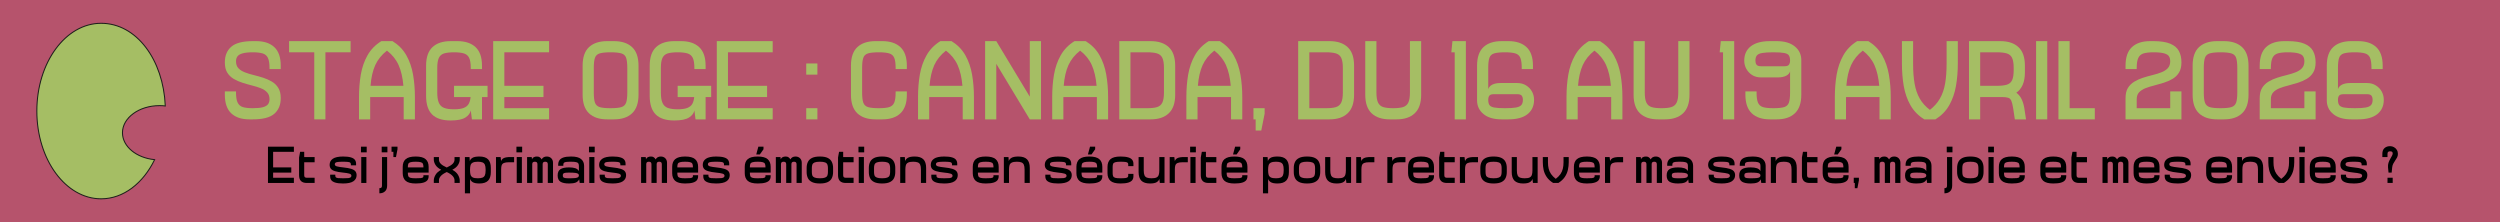 <svg xmlns="http://www.w3.org/2000/svg" xmlns:xlink="http://www.w3.org/1999/xlink" width="900" zoomAndPan="magnify" viewBox="0 0 675 60" height="80" preserveAspectRatio="xMidYMid meet" version="1.0"><defs><g/><clipPath id="ab61de5364"><path d="M 9.805 6 L 45 6 L 45 54 L 9.805 54 Z M 9.805 6 " clip-rule="nonzero"/></clipPath><clipPath id="b3a0e82f29"><path d="M 9.805 6 L 45.055 6 L 45.055 54 L 9.805 54 Z M 9.805 6 " clip-rule="nonzero"/></clipPath></defs><rect x="-67.5" width="810" fill="#ffffff" y="-6" height="72" fill-opacity="1"/><rect x="-67.5" width="810" fill="#b6536c" y="-6" height="72" fill-opacity="1"/><g fill="#a5be64" fill-opacity="1"><g transform="translate(59.192, 32.23)"><g><path d="M 9.062 -3.016 C 10.27 -3.016 11.195 -3.109 11.844 -3.297 C 12.5 -3.492 12.953 -3.77 13.203 -4.125 C 13.453 -4.488 13.578 -4.926 13.578 -5.438 C 13.578 -6.219 13.359 -6.836 12.922 -7.297 C 12.492 -7.766 11.914 -8.141 11.188 -8.422 C 10.469 -8.703 9.68 -8.945 8.828 -9.156 C 7.973 -9.375 7.117 -9.617 6.266 -9.891 C 5.41 -10.16 4.617 -10.508 3.891 -10.938 C 3.172 -11.375 2.594 -11.941 2.156 -12.641 C 1.727 -13.348 1.516 -14.266 1.516 -15.391 C 1.516 -17.203 2.094 -18.609 3.25 -19.609 C 4.406 -20.617 6.344 -21.125 9.062 -21.125 L 9.969 -21.125 C 12.07 -21.125 13.703 -20.586 14.859 -19.516 C 16.023 -18.441 16.609 -16.766 16.609 -14.484 L 16.609 -13.578 L 13.578 -13.578 L 13.578 -13.891 C 13.578 -15.098 13.43 -16.004 13.141 -16.609 C 12.848 -17.211 12.367 -17.613 11.703 -17.812 C 11.047 -18.008 10.164 -18.109 9.062 -18.109 C 7.852 -18.109 6.922 -18.008 6.266 -17.812 C 5.609 -17.625 5.156 -17.348 4.906 -16.984 C 4.656 -16.629 4.531 -16.203 4.531 -15.703 C 4.531 -14.91 4.742 -14.281 5.172 -13.812 C 5.609 -13.352 6.188 -12.984 6.906 -12.703 C 7.633 -12.422 8.426 -12.176 9.281 -11.969 C 10.133 -11.758 10.988 -11.52 11.844 -11.25 C 12.695 -10.977 13.488 -10.625 14.219 -10.188 C 14.945 -9.758 15.523 -9.191 15.953 -8.484 C 16.391 -7.773 16.609 -6.859 16.609 -5.734 C 16.609 -3.922 16.023 -2.508 14.859 -1.5 C 13.703 -0.5 11.77 0 9.062 0 L 8.156 0 C 6.039 0 4.406 -0.539 3.25 -1.625 C 2.094 -2.719 1.516 -4.391 1.516 -6.641 L 1.516 -7.547 L 4.531 -7.547 L 4.531 -7.25 C 4.531 -6.039 4.676 -5.133 4.969 -4.531 C 5.258 -3.926 5.734 -3.52 6.391 -3.312 C 7.055 -3.113 7.945 -3.016 9.062 -3.016 Z M 9.062 -3.016 "/></g></g></g><g fill="#a5be64" fill-opacity="1"><g transform="translate(77.304, 32.23)"><g><path d="M 7.547 0 L 7.547 -18.109 L 0.75 -18.109 L 0.75 -21.125 L 17.359 -21.125 L 17.359 -18.109 L 10.562 -18.109 L 10.562 0 Z M 7.547 0 "/></g></g></g><g fill="#a5be64" fill-opacity="1"><g transform="translate(95.417, 32.23)"><g><path d="M 7.547 -21.125 L 10.562 -21.125 C 12.176 -20.125 13.422 -18.848 14.297 -17.297 C 15.172 -15.742 15.773 -14.004 16.109 -12.078 C 16.441 -10.16 16.609 -8.145 16.609 -6.031 L 16.609 0 L 13.578 0 L 13.578 -6.031 L 4.531 -6.031 L 4.531 0 L 1.516 0 L 1.516 -6.031 C 1.516 -8.145 1.676 -10.16 2 -12.078 C 2.332 -14.004 2.938 -15.742 3.812 -17.297 C 4.688 -18.848 5.93 -20.125 7.547 -21.125 Z M 4.625 -9.062 L 13.5 -9.062 C 13.312 -11.289 12.879 -13.156 12.203 -14.656 C 11.535 -16.156 10.488 -17.457 9.062 -18.562 C 7.645 -17.457 6.594 -16.156 5.906 -14.656 C 5.227 -13.156 4.801 -11.289 4.625 -9.062 Z M 4.625 -9.062 "/></g></g></g><g fill="#a5be64" fill-opacity="1"><g transform="translate(113.529, 32.23)"><g><path d="M 9.062 -6.031 L 9.062 -9.062 L 18.109 -9.062 L 18.109 -6.031 L 16.609 -6.031 L 16.609 0 L 13.891 0 L 13.578 -2.422 C 13.441 -1.672 12.957 -1.031 12.125 -0.5 C 11.289 0.031 9.969 0.297 8.156 0.297 C 5.895 0.297 4.223 -0.242 3.141 -1.328 C 2.055 -2.41 1.516 -4.082 1.516 -6.344 L 1.516 -14.484 C 1.516 -16.766 2.094 -18.441 3.25 -19.516 C 4.406 -20.586 6.039 -21.125 8.156 -21.125 L 9.969 -21.125 C 12.07 -21.125 13.703 -20.586 14.859 -19.516 C 16.023 -18.441 16.609 -16.766 16.609 -14.484 L 16.609 -13.578 L 13.578 -13.578 L 13.578 -13.891 C 13.578 -15.098 13.43 -16.004 13.141 -16.609 C 12.848 -17.211 12.367 -17.613 11.703 -17.812 C 11.047 -18.008 10.164 -18.109 9.062 -18.109 C 7.945 -18.109 7.055 -18.008 6.391 -17.812 C 5.734 -17.613 5.258 -17.211 4.969 -16.609 C 4.676 -16.004 4.531 -15.098 4.531 -13.891 L 4.531 -7.25 C 4.531 -6.039 4.676 -5.109 4.969 -4.453 C 5.258 -3.797 5.734 -3.344 6.391 -3.094 C 7.055 -2.844 7.945 -2.719 9.062 -2.719 C 10.188 -2.719 11.062 -2.844 11.688 -3.094 C 12.312 -3.344 12.758 -3.711 13.031 -4.203 C 13.301 -4.703 13.469 -5.312 13.531 -6.031 Z M 9.062 -6.031 "/></g></g></g><g fill="#a5be64" fill-opacity="1"><g transform="translate(131.642, 32.23)"><g><path d="M 1.516 0 L 1.516 -21.125 L 16.609 -21.125 L 16.609 -18.109 L 4.531 -18.109 L 4.531 -9.062 L 15.094 -9.062 L 15.094 -6.031 L 4.531 -6.031 L 4.531 -3.016 L 16.609 -3.016 L 16.609 0 Z M 1.516 0 "/></g></g></g><g fill="#a5be64" fill-opacity="1"><g transform="translate(149.754, 32.23)"><g/></g></g><g fill="#a5be64" fill-opacity="1"><g transform="translate(155.792, 32.23)"><g><path d="M 9.062 -18.109 C 7.75 -18.109 6.77 -18.008 6.125 -17.812 C 5.477 -17.613 5.051 -17.211 4.844 -16.609 C 4.633 -16.004 4.531 -15.098 4.531 -13.891 L 4.531 -7.25 C 4.531 -6.039 4.633 -5.133 4.844 -4.531 C 5.051 -3.926 5.477 -3.52 6.125 -3.312 C 6.77 -3.113 7.75 -3.016 9.062 -3.016 C 10.363 -3.016 11.336 -3.113 11.984 -3.312 C 12.629 -3.52 13.055 -3.926 13.266 -4.531 C 13.473 -5.133 13.578 -6.039 13.578 -7.25 L 13.578 -13.891 C 13.578 -15.098 13.473 -16.004 13.266 -16.609 C 13.055 -17.211 12.629 -17.613 11.984 -17.812 C 11.336 -18.008 10.363 -18.109 9.062 -18.109 Z M 8.156 0 C 6.039 0 4.406 -0.539 3.25 -1.625 C 2.094 -2.719 1.516 -4.391 1.516 -6.641 L 1.516 -14.484 C 1.516 -16.766 2.094 -18.441 3.25 -19.516 C 4.406 -20.586 6.039 -21.125 8.156 -21.125 L 9.969 -21.125 C 12.07 -21.125 13.703 -20.586 14.859 -19.516 C 16.023 -18.441 16.609 -16.766 16.609 -14.484 L 16.609 -6.641 C 16.609 -4.391 16.023 -2.719 14.859 -1.625 C 13.703 -0.539 12.07 0 9.969 0 Z M 8.156 0 "/></g></g></g><g fill="#a5be64" fill-opacity="1"><g transform="translate(173.904, 32.23)"><g><path d="M 9.062 -6.031 L 9.062 -9.062 L 18.109 -9.062 L 18.109 -6.031 L 16.609 -6.031 L 16.609 0 L 13.891 0 L 13.578 -2.422 C 13.441 -1.672 12.957 -1.031 12.125 -0.5 C 11.289 0.031 9.969 0.297 8.156 0.297 C 5.895 0.297 4.223 -0.242 3.141 -1.328 C 2.055 -2.41 1.516 -4.082 1.516 -6.344 L 1.516 -14.484 C 1.516 -16.766 2.094 -18.441 3.25 -19.516 C 4.406 -20.586 6.039 -21.125 8.156 -21.125 L 9.969 -21.125 C 12.07 -21.125 13.703 -20.586 14.859 -19.516 C 16.023 -18.441 16.609 -16.766 16.609 -14.484 L 16.609 -13.578 L 13.578 -13.578 L 13.578 -13.891 C 13.578 -15.098 13.43 -16.004 13.141 -16.609 C 12.848 -17.211 12.367 -17.613 11.703 -17.812 C 11.047 -18.008 10.164 -18.109 9.062 -18.109 C 7.945 -18.109 7.055 -18.008 6.391 -17.812 C 5.734 -17.613 5.258 -17.211 4.969 -16.609 C 4.676 -16.004 4.531 -15.098 4.531 -13.891 L 4.531 -7.25 C 4.531 -6.039 4.676 -5.109 4.969 -4.453 C 5.258 -3.797 5.734 -3.344 6.391 -3.094 C 7.055 -2.844 7.945 -2.719 9.062 -2.719 C 10.188 -2.719 11.062 -2.844 11.688 -3.094 C 12.312 -3.344 12.758 -3.711 13.031 -4.203 C 13.301 -4.703 13.469 -5.312 13.531 -6.031 Z M 9.062 -6.031 "/></g></g></g><g fill="#a5be64" fill-opacity="1"><g transform="translate(192.017, 32.23)"><g><path d="M 1.516 0 L 1.516 -21.125 L 16.609 -21.125 L 16.609 -18.109 L 4.531 -18.109 L 4.531 -9.062 L 15.094 -9.062 L 15.094 -6.031 L 4.531 -6.031 L 4.531 -3.016 L 16.609 -3.016 L 16.609 0 Z M 1.516 0 "/></g></g></g><g fill="#a5be64" fill-opacity="1"><g transform="translate(210.129, 32.23)"><g/></g></g><g fill="#a5be64" fill-opacity="1"><g transform="translate(216.167, 32.23)"><g><path d="M 1.516 -12.078 L 1.516 -15.094 L 4.531 -15.094 L 4.531 -12.078 Z M 1.516 0 L 1.516 -3.016 L 4.531 -3.016 L 4.531 0 Z M 1.516 0 "/></g></g></g><g fill="#a5be64" fill-opacity="1"><g transform="translate(222.204, 32.23)"><g/></g></g><g fill="#a5be64" fill-opacity="1"><g transform="translate(228.242, 32.23)"><g><path d="M 8.156 0 C 6.039 0 4.406 -0.539 3.25 -1.625 C 2.094 -2.719 1.516 -4.391 1.516 -6.641 L 1.516 -14.484 C 1.516 -16.766 2.094 -18.441 3.25 -19.516 C 4.406 -20.586 6.039 -21.125 8.156 -21.125 L 9.969 -21.125 C 12.07 -21.125 13.703 -20.586 14.859 -19.516 C 16.023 -18.441 16.609 -16.766 16.609 -14.484 L 16.609 -13.578 L 13.578 -13.578 L 13.578 -13.891 C 13.578 -15.098 13.453 -16.004 13.203 -16.609 C 12.953 -17.211 12.5 -17.613 11.844 -17.812 C 11.195 -18.008 10.27 -18.109 9.062 -18.109 C 7.75 -18.109 6.77 -18.008 6.125 -17.812 C 5.477 -17.613 5.051 -17.211 4.844 -16.609 C 4.633 -16.004 4.531 -15.098 4.531 -13.891 L 4.531 -7.25 C 4.531 -6.039 4.633 -5.133 4.844 -4.531 C 5.051 -3.926 5.477 -3.52 6.125 -3.312 C 6.77 -3.113 7.75 -3.016 9.062 -3.016 C 10.27 -3.016 11.195 -3.113 11.844 -3.312 C 12.5 -3.52 12.953 -3.926 13.203 -4.531 C 13.453 -5.133 13.578 -6.039 13.578 -7.25 L 13.578 -7.547 L 16.609 -7.547 L 16.609 -6.641 C 16.609 -4.391 16.023 -2.719 14.859 -1.625 C 13.703 -0.539 12.07 0 9.969 0 Z M 8.156 0 "/></g></g></g><g fill="#a5be64" fill-opacity="1"><g transform="translate(246.354, 32.23)"><g><path d="M 7.547 -21.125 L 10.562 -21.125 C 12.176 -20.125 13.422 -18.848 14.297 -17.297 C 15.172 -15.742 15.773 -14.004 16.109 -12.078 C 16.441 -10.16 16.609 -8.145 16.609 -6.031 L 16.609 0 L 13.578 0 L 13.578 -6.031 L 4.531 -6.031 L 4.531 0 L 1.516 0 L 1.516 -6.031 C 1.516 -8.145 1.676 -10.16 2 -12.078 C 2.332 -14.004 2.938 -15.742 3.812 -17.297 C 4.688 -18.848 5.93 -20.125 7.547 -21.125 Z M 4.625 -9.062 L 13.5 -9.062 C 13.312 -11.289 12.879 -13.156 12.203 -14.656 C 11.535 -16.156 10.488 -17.457 9.062 -18.562 C 7.645 -17.457 6.594 -16.156 5.906 -14.656 C 5.227 -13.156 4.801 -11.289 4.625 -9.062 Z M 4.625 -9.062 "/></g></g></g><g fill="#a5be64" fill-opacity="1"><g transform="translate(264.467, 32.23)"><g><path d="M 1.516 0 L 1.516 -21.125 L 4.531 -21.125 L 13.578 -6.125 L 13.578 -21.125 L 16.609 -21.125 L 16.609 0 L 13.578 0 L 4.531 -15 L 4.531 0 Z M 1.516 0 "/></g></g></g><g fill="#a5be64" fill-opacity="1"><g transform="translate(282.579, 32.23)"><g><path d="M 7.547 -21.125 L 10.562 -21.125 C 12.176 -20.125 13.422 -18.848 14.297 -17.297 C 15.172 -15.742 15.773 -14.004 16.109 -12.078 C 16.441 -10.16 16.609 -8.145 16.609 -6.031 L 16.609 0 L 13.578 0 L 13.578 -6.031 L 4.531 -6.031 L 4.531 0 L 1.516 0 L 1.516 -6.031 C 1.516 -8.145 1.676 -10.16 2 -12.078 C 2.332 -14.004 2.938 -15.742 3.812 -17.297 C 4.688 -18.848 5.93 -20.125 7.547 -21.125 Z M 4.625 -9.062 L 13.5 -9.062 C 13.312 -11.289 12.879 -13.156 12.203 -14.656 C 11.535 -16.156 10.488 -17.457 9.062 -18.562 C 7.645 -17.457 6.594 -16.156 5.906 -14.656 C 5.227 -13.156 4.801 -11.289 4.625 -9.062 Z M 4.625 -9.062 "/></g></g></g><g fill="#a5be64" fill-opacity="1"><g transform="translate(300.692, 32.23)"><g><path d="M 9.969 0 L 1.516 0 L 1.516 -21.125 L 9.969 -21.125 C 12.07 -21.125 13.703 -20.586 14.859 -19.516 C 16.023 -18.441 16.609 -16.766 16.609 -14.484 L 16.609 -6.641 C 16.609 -4.391 16.023 -2.719 14.859 -1.625 C 13.703 -0.539 12.07 0 9.969 0 Z M 9.062 -3.016 C 10.164 -3.016 11.047 -3.113 11.703 -3.312 C 12.367 -3.52 12.848 -3.926 13.141 -4.531 C 13.43 -5.133 13.578 -6.039 13.578 -7.25 L 13.578 -13.891 C 13.578 -15.098 13.43 -16.004 13.141 -16.609 C 12.848 -17.211 12.367 -17.613 11.703 -17.812 C 11.047 -18.008 10.164 -18.109 9.062 -18.109 L 4.531 -18.109 L 4.531 -3.016 Z M 9.062 -3.016 "/></g></g></g><g fill="#a5be64" fill-opacity="1"><g transform="translate(318.804, 32.23)"><g><path d="M 7.547 -21.125 L 10.562 -21.125 C 12.176 -20.125 13.422 -18.848 14.297 -17.297 C 15.172 -15.742 15.773 -14.004 16.109 -12.078 C 16.441 -10.16 16.609 -8.145 16.609 -6.031 L 16.609 0 L 13.578 0 L 13.578 -6.031 L 4.531 -6.031 L 4.531 0 L 1.516 0 L 1.516 -6.031 C 1.516 -8.145 1.676 -10.16 2 -12.078 C 2.332 -14.004 2.938 -15.742 3.812 -17.297 C 4.688 -18.848 5.93 -20.125 7.547 -21.125 Z M 4.625 -9.062 L 13.5 -9.062 C 13.312 -11.289 12.879 -13.156 12.203 -14.656 C 11.535 -16.156 10.488 -17.457 9.062 -18.562 C 7.645 -17.457 6.594 -16.156 5.906 -14.656 C 5.227 -13.156 4.801 -11.289 4.625 -9.062 Z M 4.625 -9.062 "/></g></g></g><g fill="#a5be64" fill-opacity="1"><g transform="translate(336.917, 32.23)"><g><path d="M 1.516 0 L 1.516 -3.016 L 4.531 -3.016 L 4.531 -1.516 L 3.625 3.016 L 2.109 3.016 L 2.109 0 Z M 1.516 0 "/></g></g></g><g fill="#a5be64" fill-opacity="1"><g transform="translate(342.954, 32.23)"><g/></g></g><g fill="#a5be64" fill-opacity="1"><g transform="translate(348.992, 32.23)"><g><path d="M 9.969 0 L 1.516 0 L 1.516 -21.125 L 9.969 -21.125 C 12.07 -21.125 13.703 -20.586 14.859 -19.516 C 16.023 -18.441 16.609 -16.766 16.609 -14.484 L 16.609 -6.641 C 16.609 -4.391 16.023 -2.719 14.859 -1.625 C 13.703 -0.539 12.07 0 9.969 0 Z M 9.062 -3.016 C 10.164 -3.016 11.047 -3.113 11.703 -3.312 C 12.367 -3.52 12.848 -3.926 13.141 -4.531 C 13.43 -5.133 13.578 -6.039 13.578 -7.25 L 13.578 -13.891 C 13.578 -15.098 13.43 -16.004 13.141 -16.609 C 12.848 -17.211 12.367 -17.613 11.703 -17.812 C 11.047 -18.008 10.164 -18.109 9.062 -18.109 L 4.531 -18.109 L 4.531 -3.016 Z M 9.062 -3.016 "/></g></g></g><g fill="#a5be64" fill-opacity="1"><g transform="translate(367.105, 32.23)"><g><path d="M 8.156 0 C 6.039 0 4.406 -0.539 3.25 -1.625 C 2.094 -2.719 1.516 -4.391 1.516 -6.641 L 1.516 -21.125 L 4.531 -21.125 L 4.531 -7.25 C 4.531 -6.039 4.676 -5.133 4.969 -4.531 C 5.258 -3.926 5.734 -3.52 6.391 -3.312 C 7.055 -3.113 7.945 -3.016 9.062 -3.016 C 10.164 -3.016 11.047 -3.113 11.703 -3.312 C 12.367 -3.52 12.848 -3.926 13.141 -4.531 C 13.43 -5.133 13.578 -6.039 13.578 -7.25 L 13.578 -21.125 L 16.609 -21.125 L 16.609 -6.641 C 16.609 -4.391 16.023 -2.719 14.859 -1.625 C 13.703 -0.539 12.07 0 9.969 0 Z M 8.156 0 "/></g></g></g><g fill="#a5be64" fill-opacity="1"><g transform="translate(385.217, 32.23)"><g/></g></g><g fill="#a5be64" fill-opacity="1"><g transform="translate(391.255, 32.23)"><g><path d="M 1.516 0 L 1.516 -18.109 L 0.609 -18.109 L 0.906 -21.125 L 4.531 -21.125 L 4.531 0 Z M 1.516 0 "/></g></g></g><g fill="#a5be64" fill-opacity="1"><g transform="translate(397.292, 32.23)"><g><path d="M 6.031 -6.797 C 5.426 -6.797 5.023 -6.66 4.828 -6.391 C 4.629 -6.117 4.531 -5.75 4.531 -5.281 C 4.531 -4.676 4.633 -4.211 4.844 -3.891 C 5.051 -3.566 5.477 -3.336 6.125 -3.203 C 6.77 -3.078 7.75 -3.016 9.062 -3.016 C 10.363 -3.016 11.359 -3.078 12.047 -3.203 C 12.742 -3.336 13.223 -3.566 13.484 -3.891 C 13.754 -4.211 13.891 -4.676 13.891 -5.281 C 13.891 -5.75 13.785 -6.117 13.578 -6.391 C 13.379 -6.66 12.977 -6.797 12.375 -6.797 Z M 8.156 0 C 6.039 0 4.406 -0.477 3.25 -1.438 C 2.094 -2.395 1.516 -3.625 1.516 -5.125 L 1.516 -14.484 C 1.516 -16.766 2.094 -18.441 3.25 -19.516 C 4.406 -20.586 6.039 -21.125 8.156 -21.125 L 9.969 -21.125 C 12.07 -21.125 13.703 -20.586 14.859 -19.516 C 16.023 -18.441 16.609 -16.766 16.609 -14.484 L 16.609 -13.578 L 13.578 -13.578 L 13.578 -13.891 C 13.578 -15.098 13.453 -16.004 13.203 -16.609 C 12.953 -17.211 12.5 -17.613 11.844 -17.812 C 11.195 -18.008 10.27 -18.109 9.062 -18.109 C 7.75 -18.109 6.77 -18.008 6.125 -17.812 C 5.477 -17.613 5.051 -17.211 4.844 -16.609 C 4.633 -16.004 4.531 -15.098 4.531 -13.891 L 4.531 -8.156 C 4.688 -8.676 5.051 -9.082 5.625 -9.375 C 6.195 -9.664 6.938 -9.812 7.844 -9.812 L 12.375 -9.812 C 13.281 -9.812 14.07 -9.598 14.75 -9.172 C 15.438 -8.754 15.969 -8.203 16.344 -7.516 C 16.719 -6.828 16.906 -6.082 16.906 -5.281 C 16.906 -3.633 16.316 -2.344 15.141 -1.406 C 13.961 -0.469 12.238 0 9.969 0 Z M 8.156 0 "/></g></g></g><g fill="#a5be64" fill-opacity="1"><g transform="translate(415.405, 32.23)"><g/></g></g><g fill="#a5be64" fill-opacity="1"><g transform="translate(421.442, 32.23)"><g><path d="M 7.547 -21.125 L 10.562 -21.125 C 12.176 -20.125 13.422 -18.848 14.297 -17.297 C 15.172 -15.742 15.773 -14.004 16.109 -12.078 C 16.441 -10.16 16.609 -8.145 16.609 -6.031 L 16.609 0 L 13.578 0 L 13.578 -6.031 L 4.531 -6.031 L 4.531 0 L 1.516 0 L 1.516 -6.031 C 1.516 -8.145 1.676 -10.16 2 -12.078 C 2.332 -14.004 2.938 -15.742 3.812 -17.297 C 4.688 -18.848 5.93 -20.125 7.547 -21.125 Z M 4.625 -9.062 L 13.5 -9.062 C 13.312 -11.289 12.879 -13.156 12.203 -14.656 C 11.535 -16.156 10.488 -17.457 9.062 -18.562 C 7.645 -17.457 6.594 -16.156 5.906 -14.656 C 5.227 -13.156 4.801 -11.289 4.625 -9.062 Z M 4.625 -9.062 "/></g></g></g><g fill="#a5be64" fill-opacity="1"><g transform="translate(439.555, 32.23)"><g><path d="M 8.156 0 C 6.039 0 4.406 -0.539 3.25 -1.625 C 2.094 -2.719 1.516 -4.391 1.516 -6.641 L 1.516 -21.125 L 4.531 -21.125 L 4.531 -7.25 C 4.531 -6.039 4.676 -5.133 4.969 -4.531 C 5.258 -3.926 5.734 -3.52 6.391 -3.312 C 7.055 -3.113 7.945 -3.016 9.062 -3.016 C 10.164 -3.016 11.047 -3.113 11.703 -3.312 C 12.367 -3.52 12.848 -3.926 13.141 -4.531 C 13.43 -5.133 13.578 -6.039 13.578 -7.25 L 13.578 -21.125 L 16.609 -21.125 L 16.609 -6.641 C 16.609 -4.391 16.023 -2.719 14.859 -1.625 C 13.703 -0.539 12.07 0 9.969 0 Z M 8.156 0 "/></g></g></g><g fill="#a5be64" fill-opacity="1"><g transform="translate(457.667, 32.23)"><g/></g></g><g fill="#a5be64" fill-opacity="1"><g transform="translate(463.705, 32.23)"><g><path d="M 1.516 0 L 1.516 -18.109 L 0.609 -18.109 L 0.906 -21.125 L 4.531 -21.125 L 4.531 0 Z M 1.516 0 "/></g></g></g><g fill="#a5be64" fill-opacity="1"><g transform="translate(469.742, 32.23)"><g><path d="M 8.156 0 C 6.039 0 4.406 -0.539 3.25 -1.625 C 2.094 -2.719 1.516 -4.391 1.516 -6.641 L 1.516 -7.547 L 4.531 -7.547 L 4.531 -7.25 C 4.531 -6.039 4.656 -5.133 4.906 -4.531 C 5.156 -3.926 5.609 -3.52 6.266 -3.312 C 6.922 -3.113 7.852 -3.016 9.062 -3.016 C 10.363 -3.016 11.336 -3.113 11.984 -3.312 C 12.629 -3.52 13.055 -3.926 13.266 -4.531 C 13.473 -5.133 13.578 -6.039 13.578 -7.25 L 13.578 -12.984 C 13.441 -12.461 13.082 -12.055 12.5 -11.766 C 11.914 -11.473 11.172 -11.328 10.266 -11.328 L 5.734 -11.328 C 4.828 -11.328 4.035 -11.535 3.359 -11.953 C 2.691 -12.379 2.164 -12.93 1.781 -13.609 C 1.395 -14.297 1.203 -15.039 1.203 -15.844 C 1.203 -17.52 1.797 -18.816 2.984 -19.734 C 4.172 -20.66 5.895 -21.125 8.156 -21.125 L 9.969 -21.125 C 12.07 -21.125 13.703 -20.645 14.859 -19.688 C 16.023 -18.738 16.609 -17.508 16.609 -16 L 16.609 -6.641 C 16.609 -4.391 16.023 -2.719 14.859 -1.625 C 13.703 -0.539 12.07 0 9.969 0 Z M 12.078 -14.344 C 12.68 -14.344 13.082 -14.484 13.281 -14.766 C 13.477 -15.047 13.578 -15.406 13.578 -15.844 C 13.578 -16.445 13.473 -16.914 13.266 -17.25 C 13.055 -17.582 12.629 -17.805 11.984 -17.922 C 11.336 -18.047 10.363 -18.109 9.062 -18.109 C 7.75 -18.109 6.742 -18.047 6.047 -17.922 C 5.359 -17.805 4.879 -17.582 4.609 -17.25 C 4.348 -16.914 4.219 -16.445 4.219 -15.844 C 4.219 -15.406 4.316 -15.047 4.516 -14.766 C 4.723 -14.484 5.129 -14.344 5.734 -14.344 Z M 12.078 -14.344 "/></g></g></g><g fill="#a5be64" fill-opacity="1"><g transform="translate(487.855, 32.23)"><g/></g></g><g fill="#a5be64" fill-opacity="1"><g transform="translate(493.892, 32.23)"><g><path d="M 7.547 -21.125 L 10.562 -21.125 C 12.176 -20.125 13.422 -18.848 14.297 -17.297 C 15.172 -15.742 15.773 -14.004 16.109 -12.078 C 16.441 -10.16 16.609 -8.145 16.609 -6.031 L 16.609 0 L 13.578 0 L 13.578 -6.031 L 4.531 -6.031 L 4.531 0 L 1.516 0 L 1.516 -6.031 C 1.516 -8.145 1.676 -10.16 2 -12.078 C 2.332 -14.004 2.938 -15.742 3.812 -17.297 C 4.688 -18.848 5.93 -20.125 7.547 -21.125 Z M 4.625 -9.062 L 13.5 -9.062 C 13.312 -11.289 12.879 -13.156 12.203 -14.656 C 11.535 -16.156 10.488 -17.457 9.062 -18.562 C 7.645 -17.457 6.594 -16.156 5.906 -14.656 C 5.227 -13.156 4.801 -11.289 4.625 -9.062 Z M 4.625 -9.062 "/></g></g></g><g fill="#a5be64" fill-opacity="1"><g transform="translate(512.005, 32.23)"><g><path d="M 7.547 0 C 5.93 -1.008 4.688 -2.285 3.812 -3.828 C 2.938 -5.379 2.332 -7.113 2 -9.031 C 1.676 -10.957 1.516 -12.977 1.516 -15.094 L 1.516 -21.125 L 4.531 -21.125 L 4.531 -15.094 C 4.531 -13 4.664 -11.18 4.938 -9.641 C 5.207 -8.098 5.672 -6.754 6.328 -5.609 C 6.992 -4.461 7.906 -3.445 9.062 -2.562 C 10.207 -3.445 11.109 -4.461 11.766 -5.609 C 12.43 -6.754 12.898 -8.098 13.172 -9.641 C 13.441 -11.18 13.578 -13 13.578 -15.094 L 13.578 -21.125 L 16.609 -21.125 L 16.609 -15.094 C 16.609 -12.977 16.441 -10.957 16.109 -9.031 C 15.773 -7.113 15.172 -5.379 14.297 -3.828 C 13.422 -2.285 12.176 -1.008 10.562 0 Z M 7.547 0 "/></g></g></g><g fill="#a5be64" fill-opacity="1"><g transform="translate(530.117, 32.23)"><g><path d="M 4.531 0 L 1.516 0 L 1.516 -21.125 L 9.969 -21.125 C 12.07 -21.125 13.703 -20.586 14.859 -19.516 C 16.023 -18.441 16.609 -16.766 16.609 -14.484 L 16.609 -12.672 C 16.609 -11.367 16.41 -10.258 16.016 -9.344 C 15.617 -8.426 15.039 -7.707 14.281 -7.188 C 14.863 -6.781 15.328 -6.234 15.672 -5.547 C 16.023 -4.867 16.285 -4.023 16.453 -3.016 L 16.906 0 L 13.891 0 L 13.438 -3.016 C 13.289 -3.922 13.125 -4.586 12.938 -5.016 C 12.758 -5.453 12.469 -5.727 12.062 -5.844 C 11.664 -5.969 11.066 -6.031 10.266 -6.031 L 4.531 -6.031 Z M 9.062 -9.062 C 10.164 -9.062 11.047 -9.16 11.703 -9.359 C 12.367 -9.555 12.848 -9.957 13.141 -10.562 C 13.43 -11.164 13.578 -12.07 13.578 -13.281 L 13.578 -13.891 C 13.578 -15.098 13.43 -16.004 13.141 -16.609 C 12.848 -17.211 12.367 -17.613 11.703 -17.812 C 11.047 -18.008 10.164 -18.109 9.062 -18.109 L 4.531 -18.109 L 4.531 -9.062 Z M 9.062 -9.062 "/></g></g></g><g fill="#a5be64" fill-opacity="1"><g transform="translate(548.23, 32.23)"><g><path d="M 1.516 0 L 1.516 -21.125 L 4.531 -21.125 L 4.531 0 Z M 1.516 0 "/></g></g></g><g fill="#a5be64" fill-opacity="1"><g transform="translate(554.267, 32.23)"><g><path d="M 1.516 -21.125 L 4.531 -21.125 L 4.531 -3.016 L 11.328 -3.016 L 11.328 0 L 1.516 0 Z M 1.516 -21.125 "/></g></g></g><g fill="#a5be64" fill-opacity="1"><g transform="translate(566.342, 32.23)"><g/></g></g><g fill="#a5be64" fill-opacity="1"><g transform="translate(572.38, 32.23)"><g><path d="M 4.531 -3.016 L 13.578 -3.016 L 13.578 -7.547 L 16.609 -7.547 L 16.609 0 L 1.516 0 L 1.516 -5.734 C 1.516 -6.859 1.727 -7.773 2.156 -8.484 C 2.594 -9.191 3.172 -9.758 3.891 -10.188 C 4.617 -10.625 5.41 -10.977 6.266 -11.25 C 7.117 -11.52 7.973 -11.758 8.828 -11.969 C 9.68 -12.176 10.469 -12.422 11.188 -12.703 C 11.914 -12.984 12.492 -13.352 12.922 -13.812 C 13.359 -14.281 13.578 -14.91 13.578 -15.703 C 13.578 -16.203 13.473 -16.629 13.266 -16.984 C 13.055 -17.348 12.629 -17.625 11.984 -17.812 C 11.336 -18.008 10.363 -18.109 9.062 -18.109 C 7.945 -18.109 7.055 -18.008 6.391 -17.812 C 5.734 -17.613 5.258 -17.211 4.969 -16.609 C 4.676 -16.004 4.531 -15.098 4.531 -13.891 L 4.531 -13.578 L 1.516 -13.578 L 1.516 -14.484 C 1.516 -16.766 2.094 -18.441 3.25 -19.516 C 4.406 -20.586 6.039 -21.125 8.156 -21.125 L 9.062 -21.125 C 10.969 -21.125 12.469 -20.895 13.562 -20.438 C 14.664 -19.988 15.445 -19.336 15.906 -18.484 C 16.375 -17.629 16.609 -16.598 16.609 -15.391 C 16.609 -14.266 16.391 -13.348 15.953 -12.641 C 15.523 -11.941 14.945 -11.375 14.219 -10.938 C 13.488 -10.508 12.695 -10.16 11.844 -9.891 C 10.988 -9.617 10.133 -9.375 9.281 -9.156 C 8.426 -8.945 7.633 -8.703 6.906 -8.422 C 6.188 -8.141 5.609 -7.766 5.172 -7.297 C 4.742 -6.836 4.531 -6.219 4.531 -5.438 Z M 4.531 -3.016 "/></g></g></g><g fill="#a5be64" fill-opacity="1"><g transform="translate(590.492, 32.23)"><g><path d="M 9.062 -18.109 C 7.75 -18.109 6.77 -18.008 6.125 -17.812 C 5.477 -17.613 5.051 -17.211 4.844 -16.609 C 4.633 -16.004 4.531 -15.098 4.531 -13.891 L 4.531 -7.25 C 4.531 -6.039 4.633 -5.133 4.844 -4.531 C 5.051 -3.926 5.477 -3.52 6.125 -3.312 C 6.77 -3.113 7.75 -3.016 9.062 -3.016 C 10.363 -3.016 11.336 -3.113 11.984 -3.312 C 12.629 -3.52 13.055 -3.926 13.266 -4.531 C 13.473 -5.133 13.578 -6.039 13.578 -7.25 L 13.578 -13.891 C 13.578 -15.098 13.473 -16.004 13.266 -16.609 C 13.055 -17.211 12.629 -17.613 11.984 -17.812 C 11.336 -18.008 10.363 -18.109 9.062 -18.109 Z M 8.156 0 C 6.039 0 4.406 -0.539 3.25 -1.625 C 2.094 -2.719 1.516 -4.391 1.516 -6.641 L 1.516 -14.484 C 1.516 -16.766 2.094 -18.441 3.25 -19.516 C 4.406 -20.586 6.039 -21.125 8.156 -21.125 L 9.969 -21.125 C 12.07 -21.125 13.703 -20.586 14.859 -19.516 C 16.023 -18.441 16.609 -16.766 16.609 -14.484 L 16.609 -6.641 C 16.609 -4.391 16.023 -2.719 14.859 -1.625 C 13.703 -0.539 12.07 0 9.969 0 Z M 8.156 0 "/></g></g></g><g fill="#a5be64" fill-opacity="1"><g transform="translate(608.605, 32.23)"><g><path d="M 4.531 -3.016 L 13.578 -3.016 L 13.578 -7.547 L 16.609 -7.547 L 16.609 0 L 1.516 0 L 1.516 -5.734 C 1.516 -6.859 1.727 -7.773 2.156 -8.484 C 2.594 -9.191 3.172 -9.758 3.891 -10.188 C 4.617 -10.625 5.41 -10.977 6.266 -11.25 C 7.117 -11.52 7.973 -11.758 8.828 -11.969 C 9.68 -12.176 10.469 -12.422 11.188 -12.703 C 11.914 -12.984 12.492 -13.352 12.922 -13.812 C 13.359 -14.281 13.578 -14.91 13.578 -15.703 C 13.578 -16.203 13.473 -16.629 13.266 -16.984 C 13.055 -17.348 12.629 -17.625 11.984 -17.812 C 11.336 -18.008 10.363 -18.109 9.062 -18.109 C 7.945 -18.109 7.055 -18.008 6.391 -17.812 C 5.734 -17.613 5.258 -17.211 4.969 -16.609 C 4.676 -16.004 4.531 -15.098 4.531 -13.891 L 4.531 -13.578 L 1.516 -13.578 L 1.516 -14.484 C 1.516 -16.766 2.094 -18.441 3.25 -19.516 C 4.406 -20.586 6.039 -21.125 8.156 -21.125 L 9.062 -21.125 C 10.969 -21.125 12.469 -20.895 13.562 -20.438 C 14.664 -19.988 15.445 -19.336 15.906 -18.484 C 16.375 -17.629 16.609 -16.598 16.609 -15.391 C 16.609 -14.266 16.391 -13.348 15.953 -12.641 C 15.523 -11.941 14.945 -11.375 14.219 -10.938 C 13.488 -10.508 12.695 -10.16 11.844 -9.891 C 10.988 -9.617 10.133 -9.375 9.281 -9.156 C 8.426 -8.945 7.633 -8.703 6.906 -8.422 C 6.188 -8.141 5.609 -7.766 5.172 -7.297 C 4.742 -6.836 4.531 -6.219 4.531 -5.438 Z M 4.531 -3.016 "/></g></g></g><g fill="#a5be64" fill-opacity="1"><g transform="translate(626.717, 32.23)"><g><path d="M 6.031 -6.797 C 5.426 -6.797 5.023 -6.66 4.828 -6.391 C 4.629 -6.117 4.531 -5.75 4.531 -5.281 C 4.531 -4.676 4.633 -4.211 4.844 -3.891 C 5.051 -3.566 5.477 -3.336 6.125 -3.203 C 6.77 -3.078 7.75 -3.016 9.062 -3.016 C 10.363 -3.016 11.359 -3.078 12.047 -3.203 C 12.742 -3.336 13.223 -3.566 13.484 -3.891 C 13.754 -4.211 13.891 -4.676 13.891 -5.281 C 13.891 -5.75 13.785 -6.117 13.578 -6.391 C 13.379 -6.66 12.977 -6.797 12.375 -6.797 Z M 8.156 0 C 6.039 0 4.406 -0.477 3.25 -1.438 C 2.094 -2.395 1.516 -3.625 1.516 -5.125 L 1.516 -14.484 C 1.516 -16.766 2.094 -18.441 3.25 -19.516 C 4.406 -20.586 6.039 -21.125 8.156 -21.125 L 9.969 -21.125 C 12.07 -21.125 13.703 -20.586 14.859 -19.516 C 16.023 -18.441 16.609 -16.766 16.609 -14.484 L 16.609 -13.578 L 13.578 -13.578 L 13.578 -13.891 C 13.578 -15.098 13.453 -16.004 13.203 -16.609 C 12.953 -17.211 12.5 -17.613 11.844 -17.812 C 11.195 -18.008 10.27 -18.109 9.062 -18.109 C 7.75 -18.109 6.77 -18.008 6.125 -17.812 C 5.477 -17.613 5.051 -17.211 4.844 -16.609 C 4.633 -16.004 4.531 -15.098 4.531 -13.891 L 4.531 -8.156 C 4.688 -8.676 5.051 -9.082 5.625 -9.375 C 6.195 -9.664 6.938 -9.812 7.844 -9.812 L 12.375 -9.812 C 13.281 -9.812 14.07 -9.598 14.75 -9.172 C 15.438 -8.754 15.969 -8.203 16.344 -7.516 C 16.719 -6.828 16.906 -6.082 16.906 -5.281 C 16.906 -3.633 16.316 -2.344 15.141 -1.406 C 13.961 -0.469 12.238 0 9.969 0 Z M 8.156 0 "/></g></g></g><g fill="#000000" fill-opacity="1"><g transform="translate(71.649, 49.4)"><g><path d="M 0.703 0 L 0.703 -9.797 L 7.703 -9.797 L 7.703 -8.406 L 2.094 -8.406 L 2.094 -4.203 L 7 -4.203 L 7 -2.797 L 2.094 -2.797 L 2.094 -1.406 L 7.703 -1.406 L 7.703 0 Z M 0.703 0 "/></g></g></g><g fill="#000000" fill-opacity="1"><g transform="translate(80.044, 49.4)"><g><path d="M 4.906 -1.406 L 4.906 0 L 2.797 0 C 1.398 0 0.703 -0.695 0.703 -2.094 L 0.703 -6.859 L 0.984 -8.406 L 2.094 -8.406 L 2.094 -7 L 4.906 -7 L 4.906 -5.594 L 2.094 -5.594 L 2.094 -2.094 C 2.094 -1.82 2.156 -1.641 2.281 -1.547 C 2.414 -1.453 2.586 -1.406 2.797 -1.406 Z M 4.906 -1.406 "/></g></g></g><g fill="#000000" fill-opacity="1"><g transform="translate(85.641, 49.4)"><g/></g></g><g fill="#000000" fill-opacity="1"><g transform="translate(88.439, 49.4)"><g><path d="M 7.844 -2.094 C 7.844 -1.395 7.551 -0.848 6.969 -0.453 C 6.383 -0.055 5.461 0.141 4.203 0.141 C 3.316 0.141 2.617 0.062 2.109 -0.094 C 1.598 -0.25 1.234 -0.469 1.016 -0.75 C 0.805 -1.039 0.703 -1.395 0.703 -1.812 L 0.703 -2.234 L 2.094 -2.234 L 2.094 -1.953 C 2.094 -1.773 2.141 -1.633 2.234 -1.531 C 2.336 -1.426 2.539 -1.352 2.844 -1.312 C 3.145 -1.281 3.598 -1.266 4.203 -1.266 C 4.805 -1.266 5.27 -1.281 5.594 -1.312 C 5.914 -1.352 6.133 -1.426 6.25 -1.531 C 6.375 -1.633 6.438 -1.773 6.438 -1.953 C 6.438 -2.234 6.238 -2.426 5.844 -2.531 C 5.445 -2.645 4.898 -2.734 4.203 -2.797 C 3.266 -2.891 2.531 -3.02 2 -3.188 C 1.477 -3.352 1.109 -3.57 0.891 -3.844 C 0.672 -4.125 0.562 -4.477 0.562 -4.906 C 0.562 -5.602 0.852 -6.148 1.438 -6.547 C 2.02 -6.941 2.941 -7.141 4.203 -7.141 C 5.086 -7.141 5.785 -7.062 6.297 -6.906 C 6.805 -6.758 7.164 -6.539 7.375 -6.25 C 7.594 -5.957 7.703 -5.602 7.703 -5.188 L 7.703 -4.766 L 6.297 -4.766 L 6.297 -5.047 C 6.297 -5.223 6.242 -5.363 6.141 -5.469 C 6.047 -5.57 5.848 -5.641 5.547 -5.672 C 5.254 -5.711 4.805 -5.734 4.203 -5.734 C 3.598 -5.734 3.133 -5.711 2.812 -5.672 C 2.488 -5.641 2.266 -5.57 2.141 -5.469 C 2.016 -5.363 1.953 -5.223 1.953 -5.047 C 1.953 -4.766 2.148 -4.57 2.547 -4.469 C 2.953 -4.363 3.504 -4.273 4.203 -4.203 C 5.129 -4.109 5.859 -3.977 6.391 -3.812 C 6.922 -3.645 7.297 -3.422 7.516 -3.141 C 7.734 -2.867 7.844 -2.52 7.844 -2.094 Z M 7.844 -2.094 "/></g></g></g><g fill="#000000" fill-opacity="1"><g transform="translate(96.834, 49.4)"><g><path d="M 0.625 -8.266 L 0.625 -9.797 L 2.172 -9.797 L 2.172 -8.266 Z M 0.703 0 L 0.703 -7 L 2.094 -7 L 2.094 0 Z M 0.703 0 "/></g></g></g><g fill="#000000" fill-opacity="1"><g transform="translate(99.633, 49.4)"><g/></g></g><g fill="#000000" fill-opacity="1"><g transform="translate(102.431, 49.4)"><g><path d="M 0.625 -8.266 L 0.625 -9.797 L 2.172 -9.797 L 2.172 -8.266 Z M 0 2.797 L 0 1.406 C 0.238 1.406 0.414 1.359 0.531 1.266 C 0.645 1.172 0.703 0.984 0.703 0.703 L 0.703 -7 L 2.094 -7 L 2.094 0.703 C 2.094 1.398 1.898 1.922 1.516 2.266 C 1.141 2.617 0.633 2.797 0 2.797 Z M 0 2.797 "/></g></g></g><g fill="#000000" fill-opacity="1"><g transform="translate(105.23, 49.4)"><g><path d="M 0.484 -8.406 L 0.484 -9.797 L 2.094 -9.797 L 2.094 -9.094 L 1.688 -7 L 0.984 -7 L 0.984 -8.406 Z M 0.484 -8.406 "/></g></g></g><g fill="#000000" fill-opacity="1"><g transform="translate(108.028, 49.4)"><g><path d="M 4.203 -1.266 C 4.805 -1.266 5.254 -1.281 5.547 -1.312 C 5.848 -1.352 6.047 -1.41 6.141 -1.484 C 6.242 -1.566 6.297 -1.676 6.297 -1.812 L 6.297 -2.094 L 7.703 -2.094 L 7.703 -1.812 C 7.703 -1.395 7.594 -1.039 7.375 -0.75 C 7.164 -0.469 6.805 -0.25 6.297 -0.094 C 5.785 0.062 5.086 0.141 4.203 0.141 C 2.941 0.141 2.039 -0.098 1.5 -0.578 C 0.969 -1.055 0.703 -1.75 0.703 -2.656 L 0.703 -4.344 C 0.703 -5.258 0.969 -5.953 1.5 -6.422 C 2.039 -6.898 2.941 -7.141 4.203 -7.141 C 5.461 -7.141 6.359 -6.898 6.891 -6.422 C 7.43 -5.953 7.703 -5.258 7.703 -4.344 L 7.703 -2.797 L 2.094 -2.797 L 2.094 -2.656 C 2.094 -2.281 2.141 -1.992 2.234 -1.797 C 2.336 -1.598 2.539 -1.457 2.844 -1.375 C 3.145 -1.301 3.598 -1.266 4.203 -1.266 Z M 2.094 -4.344 L 2.094 -4.203 L 6.297 -4.203 L 6.297 -4.344 C 6.297 -4.719 6.242 -5.004 6.141 -5.203 C 6.047 -5.398 5.848 -5.535 5.547 -5.609 C 5.254 -5.691 4.805 -5.734 4.203 -5.734 C 3.598 -5.734 3.145 -5.691 2.844 -5.609 C 2.539 -5.535 2.336 -5.398 2.234 -5.203 C 2.141 -5.004 2.094 -4.719 2.094 -4.344 Z M 2.094 -4.344 "/></g></g></g><g fill="#000000" fill-opacity="1"><g transform="translate(116.424, 49.4)"><g><path d="M 2.094 -0.703 L 2.094 0 L 0.703 0 L 0.703 -0.703 C 0.703 -1.148 0.852 -1.641 1.156 -2.172 C 1.457 -2.703 1.973 -3.164 2.703 -3.562 C 1.973 -3.938 1.457 -4.375 1.156 -4.875 C 0.852 -5.375 0.703 -5.848 0.703 -6.297 L 0.703 -7 L 2.094 -7 L 2.094 -6.297 C 2.094 -5.891 2.254 -5.52 2.578 -5.188 C 2.898 -4.852 3.441 -4.516 4.203 -4.172 C 4.953 -4.516 5.488 -4.852 5.812 -5.188 C 6.133 -5.52 6.297 -5.891 6.297 -6.297 L 6.297 -7 L 7.703 -7 L 7.703 -6.297 C 7.703 -5.848 7.551 -5.375 7.25 -4.875 C 6.945 -4.375 6.43 -3.938 5.703 -3.562 C 6.43 -3.164 6.945 -2.703 7.25 -2.172 C 7.551 -1.641 7.703 -1.148 7.703 -0.703 L 7.703 0 L 6.297 0 L 6.297 -0.703 C 6.297 -1.109 6.133 -1.492 5.812 -1.859 C 5.488 -2.234 4.953 -2.598 4.203 -2.953 C 3.441 -2.598 2.898 -2.234 2.578 -1.859 C 2.254 -1.492 2.094 -1.109 2.094 -0.703 Z M 2.094 -0.703 "/></g></g></g><g fill="#000000" fill-opacity="1"><g transform="translate(124.819, 49.4)"><g><path d="M 4.203 -5.734 C 3.598 -5.734 3.145 -5.656 2.844 -5.5 C 2.539 -5.352 2.336 -5.125 2.234 -4.812 C 2.141 -4.5 2.094 -4.109 2.094 -3.641 L 2.094 -3.359 C 2.094 -2.891 2.141 -2.5 2.234 -2.188 C 2.336 -1.875 2.539 -1.641 2.844 -1.484 C 3.145 -1.336 3.598 -1.266 4.203 -1.266 C 4.711 -1.266 5.117 -1.32 5.422 -1.438 C 5.734 -1.551 5.957 -1.758 6.094 -2.062 C 6.227 -2.363 6.297 -2.797 6.297 -3.359 L 6.297 -3.641 C 6.297 -4.203 6.227 -4.633 6.094 -4.938 C 5.957 -5.238 5.734 -5.445 5.422 -5.562 C 5.117 -5.676 4.711 -5.734 4.203 -5.734 Z M 2.094 -1.125 L 2.094 2.797 L 0.703 2.797 L 0.703 -7 L 1.953 -7 L 2.031 -5.875 C 2.102 -6.227 2.332 -6.523 2.719 -6.766 C 3.102 -7.016 3.738 -7.141 4.625 -7.141 C 5.676 -7.141 6.453 -6.891 6.953 -6.391 C 7.453 -5.891 7.703 -5.113 7.703 -4.062 L 7.703 -2.938 C 7.703 -1.895 7.453 -1.117 6.953 -0.609 C 6.453 -0.109 5.676 0.141 4.625 0.141 C 3.781 0.141 3.164 0.016 2.781 -0.234 C 2.406 -0.484 2.176 -0.781 2.094 -1.125 Z M 2.094 -1.125 "/></g></g></g><g fill="#000000" fill-opacity="1"><g transform="translate(133.214, 49.4)"><g><path d="M 0.703 0 L 0.703 -7 L 1.953 -7 L 2.094 -5.875 C 2.176 -6.227 2.406 -6.504 2.781 -6.703 C 3.164 -6.898 3.781 -7 4.625 -7 L 5.594 -7 L 5.594 -5.594 L 4.203 -5.594 C 3.598 -5.594 3.145 -5.523 2.844 -5.391 C 2.539 -5.266 2.336 -5.055 2.234 -4.766 C 2.141 -4.484 2.094 -4.109 2.094 -3.641 L 2.094 0 Z M 0.703 0 "/></g></g></g><g fill="#000000" fill-opacity="1"><g transform="translate(138.811, 49.4)"><g><path d="M 0.625 -8.266 L 0.625 -9.797 L 2.172 -9.797 L 2.172 -8.266 Z M 0.703 0 L 0.703 -7 L 2.094 -7 L 2.094 0 Z M 0.703 0 "/></g></g></g><g fill="#000000" fill-opacity="1"><g transform="translate(141.609, 49.4)"><g><path d="M 0.703 0 L 0.703 -7 L 1.953 -7 L 2.031 -6.375 C 2.102 -6.613 2.254 -6.801 2.484 -6.938 C 2.723 -7.07 3.016 -7.141 3.359 -7.141 C 3.711 -7.141 3.984 -7.062 4.172 -6.906 C 4.367 -6.75 4.523 -6.566 4.641 -6.359 C 4.91 -6.879 5.367 -7.141 6.016 -7.141 C 6.516 -7.141 6.922 -6.984 7.234 -6.672 C 7.547 -6.359 7.703 -5.953 7.703 -5.453 L 7.703 0 L 6.297 0 L 6.297 -5.047 C 6.297 -5.316 6.234 -5.5 6.109 -5.594 C 5.984 -5.688 5.812 -5.734 5.594 -5.734 C 5.395 -5.734 5.227 -5.688 5.094 -5.594 C 4.969 -5.5 4.906 -5.316 4.906 -5.047 L 4.906 0 L 3.5 0 L 3.5 -5.047 C 3.5 -5.316 3.438 -5.5 3.312 -5.594 C 3.188 -5.688 3.016 -5.734 2.797 -5.734 C 2.586 -5.734 2.414 -5.688 2.281 -5.594 C 2.156 -5.5 2.094 -5.316 2.094 -5.047 L 2.094 0 Z M 0.703 0 "/></g></g></g><g fill="#000000" fill-opacity="1"><g transform="translate(150.005, 49.4)"><g><path d="M 0.562 -2.031 C 0.562 -2.832 0.812 -3.395 1.312 -3.719 C 1.82 -4.039 2.598 -4.203 3.641 -4.203 C 4.328 -4.203 4.891 -4.129 5.328 -3.984 C 5.766 -3.836 6.086 -3.578 6.297 -3.203 L 6.297 -4.625 C 6.297 -4.906 6.242 -5.125 6.141 -5.281 C 6.047 -5.445 5.848 -5.562 5.547 -5.625 C 5.254 -5.695 4.805 -5.734 4.203 -5.734 C 3.598 -5.734 3.145 -5.711 2.844 -5.672 C 2.539 -5.629 2.336 -5.547 2.234 -5.422 C 2.141 -5.305 2.094 -5.133 2.094 -4.906 L 2.094 -4.625 L 0.703 -4.625 L 0.703 -4.906 C 0.703 -5.363 0.805 -5.758 1.016 -6.094 C 1.234 -6.438 1.598 -6.695 2.109 -6.875 C 2.617 -7.051 3.316 -7.141 4.203 -7.141 C 5.461 -7.141 6.359 -6.91 6.891 -6.453 C 7.43 -6.004 7.703 -5.395 7.703 -4.625 L 7.703 0 L 6.516 0 L 6.375 -0.984 C 6.164 -0.555 5.844 -0.258 5.406 -0.094 C 4.969 0.062 4.379 0.141 3.641 0.141 C 2.598 0.141 1.82 -0.02 1.312 -0.344 C 0.812 -0.664 0.562 -1.227 0.562 -2.031 Z M 3.641 -1.266 C 4.391 -1.266 4.953 -1.285 5.328 -1.328 C 5.711 -1.379 5.969 -1.461 6.094 -1.578 C 6.227 -1.691 6.297 -1.844 6.297 -2.031 C 6.297 -2.219 6.227 -2.363 6.094 -2.469 C 5.969 -2.582 5.711 -2.664 5.328 -2.719 C 4.953 -2.77 4.391 -2.797 3.641 -2.797 C 3.172 -2.797 2.816 -2.773 2.578 -2.734 C 2.336 -2.691 2.172 -2.617 2.078 -2.516 C 1.992 -2.41 1.953 -2.25 1.953 -2.031 C 1.953 -1.82 1.992 -1.66 2.078 -1.547 C 2.172 -1.441 2.336 -1.367 2.578 -1.328 C 2.816 -1.285 3.172 -1.266 3.641 -1.266 Z M 3.641 -1.266 "/></g></g></g><g fill="#000000" fill-opacity="1"><g transform="translate(158.4, 49.4)"><g><path d="M 0.625 -8.266 L 0.625 -9.797 L 2.172 -9.797 L 2.172 -8.266 Z M 0.703 0 L 0.703 -7 L 2.094 -7 L 2.094 0 Z M 0.703 0 "/></g></g></g><g fill="#000000" fill-opacity="1"><g transform="translate(161.199, 49.4)"><g><path d="M 7.844 -2.094 C 7.844 -1.395 7.551 -0.848 6.969 -0.453 C 6.383 -0.055 5.461 0.141 4.203 0.141 C 3.316 0.141 2.617 0.062 2.109 -0.094 C 1.598 -0.25 1.234 -0.469 1.016 -0.75 C 0.805 -1.039 0.703 -1.395 0.703 -1.812 L 0.703 -2.234 L 2.094 -2.234 L 2.094 -1.953 C 2.094 -1.773 2.141 -1.633 2.234 -1.531 C 2.336 -1.426 2.539 -1.352 2.844 -1.312 C 3.145 -1.281 3.598 -1.266 4.203 -1.266 C 4.805 -1.266 5.27 -1.281 5.594 -1.312 C 5.914 -1.352 6.133 -1.426 6.25 -1.531 C 6.375 -1.633 6.438 -1.773 6.438 -1.953 C 6.438 -2.234 6.238 -2.426 5.844 -2.531 C 5.445 -2.645 4.898 -2.734 4.203 -2.797 C 3.266 -2.891 2.531 -3.02 2 -3.188 C 1.477 -3.352 1.109 -3.57 0.891 -3.844 C 0.672 -4.125 0.562 -4.477 0.562 -4.906 C 0.562 -5.602 0.852 -6.148 1.438 -6.547 C 2.02 -6.941 2.941 -7.141 4.203 -7.141 C 5.086 -7.141 5.785 -7.062 6.297 -6.906 C 6.805 -6.758 7.164 -6.539 7.375 -6.25 C 7.594 -5.957 7.703 -5.602 7.703 -5.188 L 7.703 -4.766 L 6.297 -4.766 L 6.297 -5.047 C 6.297 -5.223 6.242 -5.363 6.141 -5.469 C 6.047 -5.57 5.848 -5.641 5.547 -5.672 C 5.254 -5.711 4.805 -5.734 4.203 -5.734 C 3.598 -5.734 3.133 -5.711 2.812 -5.672 C 2.488 -5.641 2.266 -5.57 2.141 -5.469 C 2.016 -5.363 1.953 -5.223 1.953 -5.047 C 1.953 -4.766 2.148 -4.57 2.547 -4.469 C 2.953 -4.363 3.504 -4.273 4.203 -4.203 C 5.129 -4.109 5.859 -3.977 6.391 -3.812 C 6.922 -3.645 7.297 -3.422 7.516 -3.141 C 7.734 -2.867 7.844 -2.52 7.844 -2.094 Z M 7.844 -2.094 "/></g></g></g><g fill="#000000" fill-opacity="1"><g transform="translate(169.594, 49.4)"><g/></g></g><g fill="#000000" fill-opacity="1"><g transform="translate(172.392, 49.4)"><g><path d="M 0.703 0 L 0.703 -7 L 1.953 -7 L 2.031 -6.375 C 2.102 -6.613 2.254 -6.801 2.484 -6.938 C 2.723 -7.07 3.016 -7.141 3.359 -7.141 C 3.711 -7.141 3.984 -7.062 4.172 -6.906 C 4.367 -6.75 4.523 -6.566 4.641 -6.359 C 4.91 -6.879 5.367 -7.141 6.016 -7.141 C 6.516 -7.141 6.922 -6.984 7.234 -6.672 C 7.547 -6.359 7.703 -5.953 7.703 -5.453 L 7.703 0 L 6.297 0 L 6.297 -5.047 C 6.297 -5.316 6.234 -5.5 6.109 -5.594 C 5.984 -5.688 5.812 -5.734 5.594 -5.734 C 5.395 -5.734 5.227 -5.688 5.094 -5.594 C 4.969 -5.5 4.906 -5.316 4.906 -5.047 L 4.906 0 L 3.5 0 L 3.5 -5.047 C 3.5 -5.316 3.438 -5.5 3.312 -5.594 C 3.188 -5.688 3.016 -5.734 2.797 -5.734 C 2.586 -5.734 2.414 -5.688 2.281 -5.594 C 2.156 -5.5 2.094 -5.316 2.094 -5.047 L 2.094 0 Z M 0.703 0 "/></g></g></g><g fill="#000000" fill-opacity="1"><g transform="translate(180.788, 49.4)"><g><path d="M 4.203 -1.266 C 4.805 -1.266 5.254 -1.281 5.547 -1.312 C 5.848 -1.352 6.047 -1.41 6.141 -1.484 C 6.242 -1.566 6.297 -1.676 6.297 -1.812 L 6.297 -2.094 L 7.703 -2.094 L 7.703 -1.812 C 7.703 -1.395 7.594 -1.039 7.375 -0.75 C 7.164 -0.469 6.805 -0.25 6.297 -0.094 C 5.785 0.062 5.086 0.141 4.203 0.141 C 2.941 0.141 2.039 -0.098 1.5 -0.578 C 0.969 -1.055 0.703 -1.75 0.703 -2.656 L 0.703 -4.344 C 0.703 -5.258 0.969 -5.953 1.5 -6.422 C 2.039 -6.898 2.941 -7.141 4.203 -7.141 C 5.461 -7.141 6.359 -6.898 6.891 -6.422 C 7.43 -5.953 7.703 -5.258 7.703 -4.344 L 7.703 -2.797 L 2.094 -2.797 L 2.094 -2.656 C 2.094 -2.281 2.141 -1.992 2.234 -1.797 C 2.336 -1.598 2.539 -1.457 2.844 -1.375 C 3.145 -1.301 3.598 -1.266 4.203 -1.266 Z M 2.094 -4.344 L 2.094 -4.203 L 6.297 -4.203 L 6.297 -4.344 C 6.297 -4.719 6.242 -5.004 6.141 -5.203 C 6.047 -5.398 5.848 -5.535 5.547 -5.609 C 5.254 -5.691 4.805 -5.734 4.203 -5.734 C 3.598 -5.734 3.145 -5.691 2.844 -5.609 C 2.539 -5.535 2.336 -5.398 2.234 -5.203 C 2.141 -5.004 2.094 -4.719 2.094 -4.344 Z M 2.094 -4.344 "/></g></g></g><g fill="#000000" fill-opacity="1"><g transform="translate(189.183, 49.4)"><g><path d="M 7.844 -2.094 C 7.844 -1.395 7.551 -0.848 6.969 -0.453 C 6.383 -0.055 5.461 0.141 4.203 0.141 C 3.316 0.141 2.617 0.062 2.109 -0.094 C 1.598 -0.25 1.234 -0.469 1.016 -0.75 C 0.805 -1.039 0.703 -1.395 0.703 -1.812 L 0.703 -2.234 L 2.094 -2.234 L 2.094 -1.953 C 2.094 -1.773 2.141 -1.633 2.234 -1.531 C 2.336 -1.426 2.539 -1.352 2.844 -1.312 C 3.145 -1.281 3.598 -1.266 4.203 -1.266 C 4.805 -1.266 5.27 -1.281 5.594 -1.312 C 5.914 -1.352 6.133 -1.426 6.25 -1.531 C 6.375 -1.633 6.438 -1.773 6.438 -1.953 C 6.438 -2.234 6.238 -2.426 5.844 -2.531 C 5.445 -2.645 4.898 -2.734 4.203 -2.797 C 3.266 -2.891 2.531 -3.02 2 -3.188 C 1.477 -3.352 1.109 -3.57 0.891 -3.844 C 0.672 -4.125 0.562 -4.477 0.562 -4.906 C 0.562 -5.602 0.852 -6.148 1.438 -6.547 C 2.02 -6.941 2.941 -7.141 4.203 -7.141 C 5.086 -7.141 5.785 -7.062 6.297 -6.906 C 6.805 -6.758 7.164 -6.539 7.375 -6.25 C 7.594 -5.957 7.703 -5.602 7.703 -5.188 L 7.703 -4.766 L 6.297 -4.766 L 6.297 -5.047 C 6.297 -5.223 6.242 -5.363 6.141 -5.469 C 6.047 -5.57 5.848 -5.641 5.547 -5.672 C 5.254 -5.711 4.805 -5.734 4.203 -5.734 C 3.598 -5.734 3.133 -5.711 2.812 -5.672 C 2.488 -5.641 2.266 -5.57 2.141 -5.469 C 2.016 -5.363 1.953 -5.223 1.953 -5.047 C 1.953 -4.766 2.148 -4.57 2.547 -4.469 C 2.953 -4.363 3.504 -4.273 4.203 -4.203 C 5.129 -4.109 5.859 -3.977 6.391 -3.812 C 6.922 -3.645 7.297 -3.422 7.516 -3.141 C 7.734 -2.867 7.844 -2.52 7.844 -2.094 Z M 7.844 -2.094 "/></g></g></g><g fill="#000000" fill-opacity="1"><g transform="translate(197.578, 49.4)"><g/></g></g><g fill="#000000" fill-opacity="1"><g transform="translate(200.377, 49.4)"><g><path d="M 3.812 -7.703 L 4.375 -9.797 L 5.766 -9.797 L 5.766 -9.094 L 4.781 -7.703 Z M 4.203 -1.266 C 4.805 -1.266 5.254 -1.281 5.547 -1.312 C 5.848 -1.352 6.047 -1.41 6.141 -1.484 C 6.242 -1.566 6.297 -1.676 6.297 -1.812 L 6.297 -2.094 L 7.703 -2.094 L 7.703 -1.812 C 7.703 -1.395 7.594 -1.039 7.375 -0.75 C 7.164 -0.469 6.805 -0.25 6.297 -0.094 C 5.785 0.062 5.086 0.141 4.203 0.141 C 2.941 0.141 2.039 -0.098 1.5 -0.578 C 0.969 -1.055 0.703 -1.75 0.703 -2.656 L 0.703 -4.344 C 0.703 -5.258 0.969 -5.953 1.5 -6.422 C 2.039 -6.898 2.941 -7.141 4.203 -7.141 C 5.461 -7.141 6.359 -6.898 6.891 -6.422 C 7.43 -5.953 7.703 -5.258 7.703 -4.344 L 7.703 -2.797 L 2.094 -2.797 L 2.094 -2.656 C 2.094 -2.281 2.141 -1.992 2.234 -1.797 C 2.336 -1.598 2.539 -1.457 2.844 -1.375 C 3.145 -1.301 3.598 -1.266 4.203 -1.266 Z M 2.094 -4.344 L 2.094 -4.203 L 6.297 -4.203 L 6.297 -4.344 C 6.297 -4.719 6.242 -5.004 6.141 -5.203 C 6.047 -5.398 5.848 -5.535 5.547 -5.609 C 5.254 -5.691 4.805 -5.734 4.203 -5.734 C 3.598 -5.734 3.145 -5.691 2.844 -5.609 C 2.539 -5.535 2.336 -5.398 2.234 -5.203 C 2.141 -5.004 2.094 -4.719 2.094 -4.344 Z M 2.094 -4.344 "/></g></g></g><g fill="#000000" fill-opacity="1"><g transform="translate(208.772, 49.4)"><g><path d="M 0.703 0 L 0.703 -7 L 1.953 -7 L 2.031 -6.375 C 2.102 -6.613 2.254 -6.801 2.484 -6.938 C 2.723 -7.07 3.016 -7.141 3.359 -7.141 C 3.711 -7.141 3.984 -7.062 4.172 -6.906 C 4.367 -6.75 4.523 -6.566 4.641 -6.359 C 4.91 -6.879 5.367 -7.141 6.016 -7.141 C 6.516 -7.141 6.922 -6.984 7.234 -6.672 C 7.547 -6.359 7.703 -5.953 7.703 -5.453 L 7.703 0 L 6.297 0 L 6.297 -5.047 C 6.297 -5.316 6.234 -5.5 6.109 -5.594 C 5.984 -5.688 5.812 -5.734 5.594 -5.734 C 5.395 -5.734 5.227 -5.688 5.094 -5.594 C 4.969 -5.5 4.906 -5.316 4.906 -5.047 L 4.906 0 L 3.5 0 L 3.5 -5.047 C 3.5 -5.316 3.438 -5.5 3.312 -5.594 C 3.188 -5.688 3.016 -5.734 2.797 -5.734 C 2.586 -5.734 2.414 -5.688 2.281 -5.594 C 2.156 -5.5 2.094 -5.316 2.094 -5.047 L 2.094 0 Z M 0.703 0 "/></g></g></g><g fill="#000000" fill-opacity="1"><g transform="translate(217.167, 49.4)"><g><path d="M 4.203 0.141 C 3.297 0.141 2.582 0.008 2.062 -0.25 C 1.539 -0.508 1.172 -0.867 0.953 -1.328 C 0.734 -1.797 0.625 -2.332 0.625 -2.938 L 0.625 -4.062 C 0.625 -4.664 0.734 -5.195 0.953 -5.656 C 1.172 -6.125 1.539 -6.488 2.062 -6.75 C 2.582 -7.008 3.297 -7.141 4.203 -7.141 C 5.117 -7.141 5.832 -7.008 6.344 -6.75 C 6.863 -6.488 7.227 -6.125 7.438 -5.656 C 7.656 -5.195 7.766 -4.664 7.766 -4.062 L 7.766 -2.938 C 7.766 -2.332 7.656 -1.797 7.438 -1.328 C 7.227 -0.867 6.863 -0.508 6.344 -0.25 C 5.832 0.008 5.117 0.141 4.203 0.141 Z M 4.203 -1.266 C 4.836 -1.266 5.305 -1.328 5.609 -1.453 C 5.922 -1.578 6.125 -1.758 6.219 -2 C 6.32 -2.25 6.375 -2.562 6.375 -2.938 L 6.375 -4.062 C 6.375 -4.438 6.32 -4.742 6.219 -4.984 C 6.125 -5.234 5.922 -5.422 5.609 -5.547 C 5.305 -5.672 4.836 -5.734 4.203 -5.734 C 3.578 -5.734 3.109 -5.672 2.797 -5.547 C 2.484 -5.422 2.273 -5.234 2.172 -4.984 C 2.078 -4.742 2.031 -4.438 2.031 -4.062 L 2.031 -2.938 C 2.031 -2.562 2.078 -2.25 2.172 -2 C 2.273 -1.758 2.484 -1.578 2.797 -1.453 C 3.109 -1.328 3.578 -1.266 4.203 -1.266 Z M 4.203 -1.266 "/></g></g></g><g fill="#000000" fill-opacity="1"><g transform="translate(225.563, 49.4)"><g><path d="M 4.906 -1.406 L 4.906 0 L 2.797 0 C 1.398 0 0.703 -0.695 0.703 -2.094 L 0.703 -6.859 L 0.984 -8.406 L 2.094 -8.406 L 2.094 -7 L 4.906 -7 L 4.906 -5.594 L 2.094 -5.594 L 2.094 -2.094 C 2.094 -1.82 2.156 -1.641 2.281 -1.547 C 2.414 -1.453 2.586 -1.406 2.797 -1.406 Z M 4.906 -1.406 "/></g></g></g><g fill="#000000" fill-opacity="1"><g transform="translate(231.16, 49.4)"><g><path d="M 0.625 -8.266 L 0.625 -9.797 L 2.172 -9.797 L 2.172 -8.266 Z M 0.703 0 L 0.703 -7 L 2.094 -7 L 2.094 0 Z M 0.703 0 "/></g></g></g><g fill="#000000" fill-opacity="1"><g transform="translate(233.958, 49.4)"><g><path d="M 4.203 0.141 C 3.297 0.141 2.582 0.008 2.062 -0.25 C 1.539 -0.508 1.172 -0.867 0.953 -1.328 C 0.734 -1.797 0.625 -2.332 0.625 -2.938 L 0.625 -4.062 C 0.625 -4.664 0.734 -5.195 0.953 -5.656 C 1.172 -6.125 1.539 -6.488 2.062 -6.75 C 2.582 -7.008 3.297 -7.141 4.203 -7.141 C 5.117 -7.141 5.832 -7.008 6.344 -6.75 C 6.863 -6.488 7.227 -6.125 7.438 -5.656 C 7.656 -5.195 7.766 -4.664 7.766 -4.062 L 7.766 -2.938 C 7.766 -2.332 7.656 -1.797 7.438 -1.328 C 7.227 -0.867 6.863 -0.508 6.344 -0.25 C 5.832 0.008 5.117 0.141 4.203 0.141 Z M 4.203 -1.266 C 4.836 -1.266 5.305 -1.328 5.609 -1.453 C 5.922 -1.578 6.125 -1.758 6.219 -2 C 6.32 -2.25 6.375 -2.562 6.375 -2.938 L 6.375 -4.062 C 6.375 -4.438 6.32 -4.742 6.219 -4.984 C 6.125 -5.234 5.922 -5.422 5.609 -5.547 C 5.305 -5.672 4.836 -5.734 4.203 -5.734 C 3.578 -5.734 3.109 -5.672 2.797 -5.547 C 2.484 -5.422 2.273 -5.234 2.172 -4.984 C 2.078 -4.742 2.031 -4.438 2.031 -4.062 L 2.031 -2.938 C 2.031 -2.562 2.078 -2.25 2.172 -2 C 2.273 -1.758 2.484 -1.578 2.797 -1.453 C 3.109 -1.328 3.578 -1.266 4.203 -1.266 Z M 4.203 -1.266 "/></g></g></g><g fill="#000000" fill-opacity="1"><g transform="translate(242.353, 49.4)"><g><path d="M 0.703 0 L 0.703 -7 L 1.953 -7 L 2.031 -5.875 C 2.102 -6.227 2.336 -6.523 2.734 -6.766 C 3.129 -7.016 3.758 -7.141 4.625 -7.141 C 5.676 -7.141 6.453 -6.891 6.953 -6.391 C 7.453 -5.891 7.703 -5.113 7.703 -4.062 L 7.703 0 L 6.297 0 L 6.297 -3.641 C 6.297 -4.203 6.227 -4.633 6.094 -4.938 C 5.957 -5.238 5.734 -5.445 5.422 -5.562 C 5.117 -5.676 4.711 -5.734 4.203 -5.734 C 3.598 -5.734 3.145 -5.656 2.844 -5.5 C 2.539 -5.352 2.336 -5.125 2.234 -4.812 C 2.141 -4.5 2.094 -4.109 2.094 -3.641 L 2.094 0 Z M 0.703 0 "/></g></g></g><g fill="#000000" fill-opacity="1"><g transform="translate(250.749, 49.4)"><g><path d="M 7.844 -2.094 C 7.844 -1.395 7.551 -0.848 6.969 -0.453 C 6.383 -0.055 5.461 0.141 4.203 0.141 C 3.316 0.141 2.617 0.062 2.109 -0.094 C 1.598 -0.25 1.234 -0.469 1.016 -0.75 C 0.805 -1.039 0.703 -1.395 0.703 -1.812 L 0.703 -2.234 L 2.094 -2.234 L 2.094 -1.953 C 2.094 -1.773 2.141 -1.633 2.234 -1.531 C 2.336 -1.426 2.539 -1.352 2.844 -1.312 C 3.145 -1.281 3.598 -1.266 4.203 -1.266 C 4.805 -1.266 5.27 -1.281 5.594 -1.312 C 5.914 -1.352 6.133 -1.426 6.25 -1.531 C 6.375 -1.633 6.438 -1.773 6.438 -1.953 C 6.438 -2.234 6.238 -2.426 5.844 -2.531 C 5.445 -2.645 4.898 -2.734 4.203 -2.797 C 3.266 -2.891 2.531 -3.02 2 -3.188 C 1.477 -3.352 1.109 -3.57 0.891 -3.844 C 0.672 -4.125 0.562 -4.477 0.562 -4.906 C 0.562 -5.602 0.852 -6.148 1.438 -6.547 C 2.02 -6.941 2.941 -7.141 4.203 -7.141 C 5.086 -7.141 5.785 -7.062 6.297 -6.906 C 6.805 -6.758 7.164 -6.539 7.375 -6.25 C 7.594 -5.957 7.703 -5.602 7.703 -5.188 L 7.703 -4.766 L 6.297 -4.766 L 6.297 -5.047 C 6.297 -5.223 6.242 -5.363 6.141 -5.469 C 6.047 -5.57 5.848 -5.641 5.547 -5.672 C 5.254 -5.711 4.805 -5.734 4.203 -5.734 C 3.598 -5.734 3.133 -5.711 2.812 -5.672 C 2.488 -5.641 2.266 -5.57 2.141 -5.469 C 2.016 -5.363 1.953 -5.223 1.953 -5.047 C 1.953 -4.766 2.148 -4.57 2.547 -4.469 C 2.953 -4.363 3.504 -4.273 4.203 -4.203 C 5.129 -4.109 5.859 -3.977 6.391 -3.812 C 6.922 -3.645 7.297 -3.422 7.516 -3.141 C 7.734 -2.867 7.844 -2.52 7.844 -2.094 Z M 7.844 -2.094 "/></g></g></g><g fill="#000000" fill-opacity="1"><g transform="translate(259.144, 49.4)"><g/></g></g><g fill="#000000" fill-opacity="1"><g transform="translate(261.942, 49.4)"><g><path d="M 4.203 -1.266 C 4.805 -1.266 5.254 -1.281 5.547 -1.312 C 5.848 -1.352 6.047 -1.41 6.141 -1.484 C 6.242 -1.566 6.297 -1.676 6.297 -1.812 L 6.297 -2.094 L 7.703 -2.094 L 7.703 -1.812 C 7.703 -1.395 7.594 -1.039 7.375 -0.75 C 7.164 -0.469 6.805 -0.25 6.297 -0.094 C 5.785 0.062 5.086 0.141 4.203 0.141 C 2.941 0.141 2.039 -0.098 1.5 -0.578 C 0.969 -1.055 0.703 -1.75 0.703 -2.656 L 0.703 -4.344 C 0.703 -5.258 0.969 -5.953 1.5 -6.422 C 2.039 -6.898 2.941 -7.141 4.203 -7.141 C 5.461 -7.141 6.359 -6.898 6.891 -6.422 C 7.43 -5.953 7.703 -5.258 7.703 -4.344 L 7.703 -2.797 L 2.094 -2.797 L 2.094 -2.656 C 2.094 -2.281 2.141 -1.992 2.234 -1.797 C 2.336 -1.598 2.539 -1.457 2.844 -1.375 C 3.145 -1.301 3.598 -1.266 4.203 -1.266 Z M 2.094 -4.344 L 2.094 -4.203 L 6.297 -4.203 L 6.297 -4.344 C 6.297 -4.719 6.242 -5.004 6.141 -5.203 C 6.047 -5.398 5.848 -5.535 5.547 -5.609 C 5.254 -5.691 4.805 -5.734 4.203 -5.734 C 3.598 -5.734 3.145 -5.691 2.844 -5.609 C 2.539 -5.535 2.336 -5.398 2.234 -5.203 C 2.141 -5.004 2.094 -4.719 2.094 -4.344 Z M 2.094 -4.344 "/></g></g></g><g fill="#000000" fill-opacity="1"><g transform="translate(270.338, 49.4)"><g><path d="M 0.703 0 L 0.703 -7 L 1.953 -7 L 2.031 -5.875 C 2.102 -6.227 2.336 -6.523 2.734 -6.766 C 3.129 -7.016 3.758 -7.141 4.625 -7.141 C 5.676 -7.141 6.453 -6.891 6.953 -6.391 C 7.453 -5.891 7.703 -5.113 7.703 -4.062 L 7.703 0 L 6.297 0 L 6.297 -3.641 C 6.297 -4.203 6.227 -4.633 6.094 -4.938 C 5.957 -5.238 5.734 -5.445 5.422 -5.562 C 5.117 -5.676 4.711 -5.734 4.203 -5.734 C 3.598 -5.734 3.145 -5.656 2.844 -5.5 C 2.539 -5.352 2.336 -5.125 2.234 -4.812 C 2.141 -4.5 2.094 -4.109 2.094 -3.641 L 2.094 0 Z M 0.703 0 "/></g></g></g><g fill="#000000" fill-opacity="1"><g transform="translate(278.733, 49.4)"><g/></g></g><g fill="#000000" fill-opacity="1"><g transform="translate(281.531, 49.4)"><g><path d="M 7.844 -2.094 C 7.844 -1.395 7.551 -0.848 6.969 -0.453 C 6.383 -0.055 5.461 0.141 4.203 0.141 C 3.316 0.141 2.617 0.062 2.109 -0.094 C 1.598 -0.25 1.234 -0.469 1.016 -0.75 C 0.805 -1.039 0.703 -1.395 0.703 -1.812 L 0.703 -2.234 L 2.094 -2.234 L 2.094 -1.953 C 2.094 -1.773 2.141 -1.633 2.234 -1.531 C 2.336 -1.426 2.539 -1.352 2.844 -1.312 C 3.145 -1.281 3.598 -1.266 4.203 -1.266 C 4.805 -1.266 5.27 -1.281 5.594 -1.312 C 5.914 -1.352 6.133 -1.426 6.25 -1.531 C 6.375 -1.633 6.438 -1.773 6.438 -1.953 C 6.438 -2.234 6.238 -2.426 5.844 -2.531 C 5.445 -2.645 4.898 -2.734 4.203 -2.797 C 3.266 -2.891 2.531 -3.02 2 -3.188 C 1.477 -3.352 1.109 -3.57 0.891 -3.844 C 0.672 -4.125 0.562 -4.477 0.562 -4.906 C 0.562 -5.602 0.852 -6.148 1.438 -6.547 C 2.02 -6.941 2.941 -7.141 4.203 -7.141 C 5.086 -7.141 5.785 -7.062 6.297 -6.906 C 6.805 -6.758 7.164 -6.539 7.375 -6.25 C 7.594 -5.957 7.703 -5.602 7.703 -5.188 L 7.703 -4.766 L 6.297 -4.766 L 6.297 -5.047 C 6.297 -5.223 6.242 -5.363 6.141 -5.469 C 6.047 -5.57 5.848 -5.641 5.547 -5.672 C 5.254 -5.711 4.805 -5.734 4.203 -5.734 C 3.598 -5.734 3.133 -5.711 2.812 -5.672 C 2.488 -5.641 2.266 -5.57 2.141 -5.469 C 2.016 -5.363 1.953 -5.223 1.953 -5.047 C 1.953 -4.766 2.148 -4.57 2.547 -4.469 C 2.953 -4.363 3.504 -4.273 4.203 -4.203 C 5.129 -4.109 5.859 -3.977 6.391 -3.812 C 6.922 -3.645 7.297 -3.422 7.516 -3.141 C 7.734 -2.867 7.844 -2.52 7.844 -2.094 Z M 7.844 -2.094 "/></g></g></g><g fill="#000000" fill-opacity="1"><g transform="translate(289.927, 49.4)"><g><path d="M 3.812 -7.703 L 4.375 -9.797 L 5.766 -9.797 L 5.766 -9.094 L 4.781 -7.703 Z M 4.203 -1.266 C 4.805 -1.266 5.254 -1.281 5.547 -1.312 C 5.848 -1.352 6.047 -1.41 6.141 -1.484 C 6.242 -1.566 6.297 -1.676 6.297 -1.812 L 6.297 -2.094 L 7.703 -2.094 L 7.703 -1.812 C 7.703 -1.395 7.594 -1.039 7.375 -0.75 C 7.164 -0.469 6.805 -0.25 6.297 -0.094 C 5.785 0.062 5.086 0.141 4.203 0.141 C 2.941 0.141 2.039 -0.098 1.5 -0.578 C 0.969 -1.055 0.703 -1.75 0.703 -2.656 L 0.703 -4.344 C 0.703 -5.258 0.969 -5.953 1.5 -6.422 C 2.039 -6.898 2.941 -7.141 4.203 -7.141 C 5.461 -7.141 6.359 -6.898 6.891 -6.422 C 7.43 -5.953 7.703 -5.258 7.703 -4.344 L 7.703 -2.797 L 2.094 -2.797 L 2.094 -2.656 C 2.094 -2.281 2.141 -1.992 2.234 -1.797 C 2.336 -1.598 2.539 -1.457 2.844 -1.375 C 3.145 -1.301 3.598 -1.266 4.203 -1.266 Z M 2.094 -4.344 L 2.094 -4.203 L 6.297 -4.203 L 6.297 -4.344 C 6.297 -4.719 6.242 -5.004 6.141 -5.203 C 6.047 -5.398 5.848 -5.535 5.547 -5.609 C 5.254 -5.691 4.805 -5.734 4.203 -5.734 C 3.598 -5.734 3.145 -5.691 2.844 -5.609 C 2.539 -5.535 2.336 -5.398 2.234 -5.203 C 2.141 -5.004 2.094 -4.719 2.094 -4.344 Z M 2.094 -4.344 "/></g></g></g><g fill="#000000" fill-opacity="1"><g transform="translate(298.322, 49.4)"><g><path d="M 7.703 -1.812 C 7.703 -1.395 7.594 -1.039 7.375 -0.75 C 7.164 -0.469 6.805 -0.25 6.297 -0.094 C 5.785 0.062 5.086 0.141 4.203 0.141 C 2.941 0.141 2.039 -0.098 1.5 -0.578 C 0.969 -1.055 0.703 -1.75 0.703 -2.656 L 0.703 -4.344 C 0.703 -5.258 0.969 -5.953 1.5 -6.422 C 2.039 -6.898 2.941 -7.141 4.203 -7.141 C 5.086 -7.141 5.785 -7.062 6.297 -6.906 C 6.805 -6.758 7.164 -6.539 7.375 -6.25 C 7.594 -5.957 7.703 -5.602 7.703 -5.188 L 7.703 -4.547 L 6.297 -4.547 L 6.297 -5.047 C 6.297 -5.223 6.242 -5.359 6.141 -5.453 C 6.047 -5.555 5.848 -5.629 5.547 -5.672 C 5.254 -5.711 4.805 -5.734 4.203 -5.734 C 3.598 -5.734 3.145 -5.691 2.844 -5.609 C 2.539 -5.535 2.336 -5.398 2.234 -5.203 C 2.141 -5.004 2.094 -4.719 2.094 -4.344 L 2.094 -2.656 C 2.094 -2.281 2.141 -1.992 2.234 -1.797 C 2.336 -1.598 2.539 -1.457 2.844 -1.375 C 3.145 -1.301 3.598 -1.266 4.203 -1.266 C 4.805 -1.266 5.254 -1.285 5.547 -1.328 C 5.848 -1.379 6.047 -1.453 6.141 -1.547 C 6.242 -1.648 6.297 -1.785 6.297 -1.953 L 6.297 -2.453 L 7.703 -2.453 Z M 7.703 -1.812 "/></g></g></g><g fill="#000000" fill-opacity="1"><g transform="translate(306.717, 49.4)"><g><path d="M 6.297 -1.125 C 6.234 -0.781 6.008 -0.484 5.625 -0.234 C 5.238 0.016 4.625 0.141 3.781 0.141 C 2.738 0.141 1.961 -0.109 1.453 -0.609 C 0.953 -1.117 0.703 -1.895 0.703 -2.938 L 0.703 -7 L 2.094 -7 L 2.094 -3.359 C 2.094 -2.797 2.16 -2.363 2.297 -2.062 C 2.43 -1.758 2.656 -1.551 2.969 -1.438 C 3.281 -1.32 3.691 -1.266 4.203 -1.266 C 4.805 -1.266 5.254 -1.336 5.547 -1.484 C 5.848 -1.641 6.047 -1.875 6.141 -2.188 C 6.242 -2.5 6.297 -2.891 6.297 -3.359 L 6.297 -7 L 7.703 -7 L 7.703 0 L 6.438 0 Z M 6.297 -1.125 "/></g></g></g><g fill="#000000" fill-opacity="1"><g transform="translate(315.113, 49.4)"><g><path d="M 0.703 0 L 0.703 -7 L 1.953 -7 L 2.094 -5.875 C 2.176 -6.227 2.406 -6.504 2.781 -6.703 C 3.164 -6.898 3.781 -7 4.625 -7 L 5.594 -7 L 5.594 -5.594 L 4.203 -5.594 C 3.598 -5.594 3.145 -5.523 2.844 -5.391 C 2.539 -5.266 2.336 -5.055 2.234 -4.766 C 2.141 -4.484 2.094 -4.109 2.094 -3.641 L 2.094 0 Z M 0.703 0 "/></g></g></g><g fill="#000000" fill-opacity="1"><g transform="translate(320.71, 49.4)"><g><path d="M 0.625 -8.266 L 0.625 -9.797 L 2.172 -9.797 L 2.172 -8.266 Z M 0.703 0 L 0.703 -7 L 2.094 -7 L 2.094 0 Z M 0.703 0 "/></g></g></g><g fill="#000000" fill-opacity="1"><g transform="translate(323.508, 49.4)"><g><path d="M 4.906 -1.406 L 4.906 0 L 2.797 0 C 1.398 0 0.703 -0.695 0.703 -2.094 L 0.703 -6.859 L 0.984 -8.406 L 2.094 -8.406 L 2.094 -7 L 4.906 -7 L 4.906 -5.594 L 2.094 -5.594 L 2.094 -2.094 C 2.094 -1.82 2.156 -1.641 2.281 -1.547 C 2.414 -1.453 2.586 -1.406 2.797 -1.406 Z M 4.906 -1.406 "/></g></g></g><g fill="#000000" fill-opacity="1"><g transform="translate(329.105, 49.4)"><g><path d="M 3.812 -7.703 L 4.375 -9.797 L 5.766 -9.797 L 5.766 -9.094 L 4.781 -7.703 Z M 4.203 -1.266 C 4.805 -1.266 5.254 -1.281 5.547 -1.312 C 5.848 -1.352 6.047 -1.41 6.141 -1.484 C 6.242 -1.566 6.297 -1.676 6.297 -1.812 L 6.297 -2.094 L 7.703 -2.094 L 7.703 -1.812 C 7.703 -1.395 7.594 -1.039 7.375 -0.75 C 7.164 -0.469 6.805 -0.25 6.297 -0.094 C 5.785 0.062 5.086 0.141 4.203 0.141 C 2.941 0.141 2.039 -0.098 1.5 -0.578 C 0.969 -1.055 0.703 -1.75 0.703 -2.656 L 0.703 -4.344 C 0.703 -5.258 0.969 -5.953 1.5 -6.422 C 2.039 -6.898 2.941 -7.141 4.203 -7.141 C 5.461 -7.141 6.359 -6.898 6.891 -6.422 C 7.43 -5.953 7.703 -5.258 7.703 -4.344 L 7.703 -2.797 L 2.094 -2.797 L 2.094 -2.656 C 2.094 -2.281 2.141 -1.992 2.234 -1.797 C 2.336 -1.598 2.539 -1.457 2.844 -1.375 C 3.145 -1.301 3.598 -1.266 4.203 -1.266 Z M 2.094 -4.344 L 2.094 -4.203 L 6.297 -4.203 L 6.297 -4.344 C 6.297 -4.719 6.242 -5.004 6.141 -5.203 C 6.047 -5.398 5.848 -5.535 5.547 -5.609 C 5.254 -5.691 4.805 -5.734 4.203 -5.734 C 3.598 -5.734 3.145 -5.691 2.844 -5.609 C 2.539 -5.535 2.336 -5.398 2.234 -5.203 C 2.141 -5.004 2.094 -4.719 2.094 -4.344 Z M 2.094 -4.344 "/></g></g></g><g fill="#000000" fill-opacity="1"><g transform="translate(337.5, 49.4)"><g/></g></g><g fill="#000000" fill-opacity="1"><g transform="translate(340.299, 49.4)"><g><path d="M 4.203 -5.734 C 3.598 -5.734 3.145 -5.656 2.844 -5.5 C 2.539 -5.352 2.336 -5.125 2.234 -4.812 C 2.141 -4.5 2.094 -4.109 2.094 -3.641 L 2.094 -3.359 C 2.094 -2.891 2.141 -2.5 2.234 -2.188 C 2.336 -1.875 2.539 -1.641 2.844 -1.484 C 3.145 -1.336 3.598 -1.266 4.203 -1.266 C 4.711 -1.266 5.117 -1.32 5.422 -1.438 C 5.734 -1.551 5.957 -1.758 6.094 -2.062 C 6.227 -2.363 6.297 -2.797 6.297 -3.359 L 6.297 -3.641 C 6.297 -4.203 6.227 -4.633 6.094 -4.938 C 5.957 -5.238 5.734 -5.445 5.422 -5.562 C 5.117 -5.676 4.711 -5.734 4.203 -5.734 Z M 2.094 -1.125 L 2.094 2.797 L 0.703 2.797 L 0.703 -7 L 1.953 -7 L 2.031 -5.875 C 2.102 -6.227 2.332 -6.523 2.719 -6.766 C 3.102 -7.016 3.738 -7.141 4.625 -7.141 C 5.676 -7.141 6.453 -6.891 6.953 -6.391 C 7.453 -5.891 7.703 -5.113 7.703 -4.062 L 7.703 -2.938 C 7.703 -1.895 7.453 -1.117 6.953 -0.609 C 6.453 -0.109 5.676 0.141 4.625 0.141 C 3.781 0.141 3.164 0.016 2.781 -0.234 C 2.406 -0.484 2.176 -0.781 2.094 -1.125 Z M 2.094 -1.125 "/></g></g></g><g fill="#000000" fill-opacity="1"><g transform="translate(348.694, 49.4)"><g><path d="M 4.203 0.141 C 3.297 0.141 2.582 0.008 2.062 -0.25 C 1.539 -0.508 1.172 -0.867 0.953 -1.328 C 0.734 -1.797 0.625 -2.332 0.625 -2.938 L 0.625 -4.062 C 0.625 -4.664 0.734 -5.195 0.953 -5.656 C 1.172 -6.125 1.539 -6.488 2.062 -6.75 C 2.582 -7.008 3.297 -7.141 4.203 -7.141 C 5.117 -7.141 5.832 -7.008 6.344 -6.75 C 6.863 -6.488 7.227 -6.125 7.438 -5.656 C 7.656 -5.195 7.766 -4.664 7.766 -4.062 L 7.766 -2.938 C 7.766 -2.332 7.656 -1.797 7.438 -1.328 C 7.227 -0.867 6.863 -0.508 6.344 -0.25 C 5.832 0.008 5.117 0.141 4.203 0.141 Z M 4.203 -1.266 C 4.836 -1.266 5.305 -1.328 5.609 -1.453 C 5.922 -1.578 6.125 -1.758 6.219 -2 C 6.32 -2.25 6.375 -2.562 6.375 -2.938 L 6.375 -4.062 C 6.375 -4.438 6.32 -4.742 6.219 -4.984 C 6.125 -5.234 5.922 -5.422 5.609 -5.547 C 5.305 -5.672 4.836 -5.734 4.203 -5.734 C 3.578 -5.734 3.109 -5.672 2.797 -5.547 C 2.484 -5.422 2.273 -5.234 2.172 -4.984 C 2.078 -4.742 2.031 -4.438 2.031 -4.062 L 2.031 -2.938 C 2.031 -2.562 2.078 -2.25 2.172 -2 C 2.273 -1.758 2.484 -1.578 2.797 -1.453 C 3.109 -1.328 3.578 -1.266 4.203 -1.266 Z M 4.203 -1.266 "/></g></g></g><g fill="#000000" fill-opacity="1"><g transform="translate(357.089, 49.4)"><g><path d="M 6.297 -1.125 C 6.234 -0.781 6.008 -0.484 5.625 -0.234 C 5.238 0.016 4.625 0.141 3.781 0.141 C 2.738 0.141 1.961 -0.109 1.453 -0.609 C 0.953 -1.117 0.703 -1.895 0.703 -2.938 L 0.703 -7 L 2.094 -7 L 2.094 -3.359 C 2.094 -2.797 2.16 -2.363 2.297 -2.062 C 2.43 -1.758 2.656 -1.551 2.969 -1.438 C 3.281 -1.32 3.691 -1.266 4.203 -1.266 C 4.805 -1.266 5.254 -1.336 5.547 -1.484 C 5.848 -1.641 6.047 -1.875 6.141 -2.188 C 6.242 -2.5 6.297 -2.891 6.297 -3.359 L 6.297 -7 L 7.703 -7 L 7.703 0 L 6.438 0 Z M 6.297 -1.125 "/></g></g></g><g fill="#000000" fill-opacity="1"><g transform="translate(365.485, 49.4)"><g><path d="M 0.703 0 L 0.703 -7 L 1.953 -7 L 2.094 -5.875 C 2.176 -6.227 2.406 -6.504 2.781 -6.703 C 3.164 -6.898 3.781 -7 4.625 -7 L 5.594 -7 L 5.594 -5.594 L 4.203 -5.594 C 3.598 -5.594 3.145 -5.523 2.844 -5.391 C 2.539 -5.266 2.336 -5.055 2.234 -4.766 C 2.141 -4.484 2.094 -4.109 2.094 -3.641 L 2.094 0 Z M 0.703 0 "/></g></g></g><g fill="#000000" fill-opacity="1"><g transform="translate(371.081, 49.4)"><g/></g></g><g fill="#000000" fill-opacity="1"><g transform="translate(373.88, 49.4)"><g><path d="M 0.703 0 L 0.703 -7 L 1.953 -7 L 2.094 -5.875 C 2.176 -6.227 2.406 -6.504 2.781 -6.703 C 3.164 -6.898 3.781 -7 4.625 -7 L 5.594 -7 L 5.594 -5.594 L 4.203 -5.594 C 3.598 -5.594 3.145 -5.523 2.844 -5.391 C 2.539 -5.266 2.336 -5.055 2.234 -4.766 C 2.141 -4.484 2.094 -4.109 2.094 -3.641 L 2.094 0 Z M 0.703 0 "/></g></g></g><g fill="#000000" fill-opacity="1"><g transform="translate(379.477, 49.4)"><g><path d="M 4.203 -1.266 C 4.805 -1.266 5.254 -1.281 5.547 -1.312 C 5.848 -1.352 6.047 -1.41 6.141 -1.484 C 6.242 -1.566 6.297 -1.676 6.297 -1.812 L 6.297 -2.094 L 7.703 -2.094 L 7.703 -1.812 C 7.703 -1.395 7.594 -1.039 7.375 -0.75 C 7.164 -0.469 6.805 -0.25 6.297 -0.094 C 5.785 0.062 5.086 0.141 4.203 0.141 C 2.941 0.141 2.039 -0.098 1.5 -0.578 C 0.969 -1.055 0.703 -1.75 0.703 -2.656 L 0.703 -4.344 C 0.703 -5.258 0.969 -5.953 1.5 -6.422 C 2.039 -6.898 2.941 -7.141 4.203 -7.141 C 5.461 -7.141 6.359 -6.898 6.891 -6.422 C 7.43 -5.953 7.703 -5.258 7.703 -4.344 L 7.703 -2.797 L 2.094 -2.797 L 2.094 -2.656 C 2.094 -2.281 2.141 -1.992 2.234 -1.797 C 2.336 -1.598 2.539 -1.457 2.844 -1.375 C 3.145 -1.301 3.598 -1.266 4.203 -1.266 Z M 2.094 -4.344 L 2.094 -4.203 L 6.297 -4.203 L 6.297 -4.344 C 6.297 -4.719 6.242 -5.004 6.141 -5.203 C 6.047 -5.398 5.848 -5.535 5.547 -5.609 C 5.254 -5.691 4.805 -5.734 4.203 -5.734 C 3.598 -5.734 3.145 -5.691 2.844 -5.609 C 2.539 -5.535 2.336 -5.398 2.234 -5.203 C 2.141 -5.004 2.094 -4.719 2.094 -4.344 Z M 2.094 -4.344 "/></g></g></g><g fill="#000000" fill-opacity="1"><g transform="translate(387.872, 49.4)"><g><path d="M 4.906 -1.406 L 4.906 0 L 2.797 0 C 1.398 0 0.703 -0.695 0.703 -2.094 L 0.703 -6.859 L 0.984 -8.406 L 2.094 -8.406 L 2.094 -7 L 4.906 -7 L 4.906 -5.594 L 2.094 -5.594 L 2.094 -2.094 C 2.094 -1.82 2.156 -1.641 2.281 -1.547 C 2.414 -1.453 2.586 -1.406 2.797 -1.406 Z M 4.906 -1.406 "/></g></g></g><g fill="#000000" fill-opacity="1"><g transform="translate(393.469, 49.4)"><g><path d="M 0.703 0 L 0.703 -7 L 1.953 -7 L 2.094 -5.875 C 2.176 -6.227 2.406 -6.504 2.781 -6.703 C 3.164 -6.898 3.781 -7 4.625 -7 L 5.594 -7 L 5.594 -5.594 L 4.203 -5.594 C 3.598 -5.594 3.145 -5.523 2.844 -5.391 C 2.539 -5.266 2.336 -5.055 2.234 -4.766 C 2.141 -4.484 2.094 -4.109 2.094 -3.641 L 2.094 0 Z M 0.703 0 "/></g></g></g><g fill="#000000" fill-opacity="1"><g transform="translate(399.066, 49.4)"><g><path d="M 4.203 0.141 C 3.297 0.141 2.582 0.008 2.062 -0.25 C 1.539 -0.508 1.172 -0.867 0.953 -1.328 C 0.734 -1.797 0.625 -2.332 0.625 -2.938 L 0.625 -4.062 C 0.625 -4.664 0.734 -5.195 0.953 -5.656 C 1.172 -6.125 1.539 -6.488 2.062 -6.75 C 2.582 -7.008 3.297 -7.141 4.203 -7.141 C 5.117 -7.141 5.832 -7.008 6.344 -6.75 C 6.863 -6.488 7.227 -6.125 7.438 -5.656 C 7.656 -5.195 7.766 -4.664 7.766 -4.062 L 7.766 -2.938 C 7.766 -2.332 7.656 -1.797 7.438 -1.328 C 7.227 -0.867 6.863 -0.508 6.344 -0.25 C 5.832 0.008 5.117 0.141 4.203 0.141 Z M 4.203 -1.266 C 4.836 -1.266 5.305 -1.328 5.609 -1.453 C 5.922 -1.578 6.125 -1.758 6.219 -2 C 6.32 -2.25 6.375 -2.562 6.375 -2.938 L 6.375 -4.062 C 6.375 -4.438 6.32 -4.742 6.219 -4.984 C 6.125 -5.234 5.922 -5.422 5.609 -5.547 C 5.305 -5.672 4.836 -5.734 4.203 -5.734 C 3.578 -5.734 3.109 -5.672 2.797 -5.547 C 2.484 -5.422 2.273 -5.234 2.172 -4.984 C 2.078 -4.742 2.031 -4.438 2.031 -4.062 L 2.031 -2.938 C 2.031 -2.562 2.078 -2.25 2.172 -2 C 2.273 -1.758 2.484 -1.578 2.797 -1.453 C 3.109 -1.328 3.578 -1.266 4.203 -1.266 Z M 4.203 -1.266 "/></g></g></g><g fill="#000000" fill-opacity="1"><g transform="translate(407.461, 49.4)"><g><path d="M 6.297 -1.125 C 6.234 -0.781 6.008 -0.484 5.625 -0.234 C 5.238 0.016 4.625 0.141 3.781 0.141 C 2.738 0.141 1.961 -0.109 1.453 -0.609 C 0.953 -1.117 0.703 -1.895 0.703 -2.938 L 0.703 -7 L 2.094 -7 L 2.094 -3.359 C 2.094 -2.797 2.16 -2.363 2.297 -2.062 C 2.43 -1.758 2.656 -1.551 2.969 -1.438 C 3.281 -1.32 3.691 -1.266 4.203 -1.266 C 4.805 -1.266 5.254 -1.336 5.547 -1.484 C 5.848 -1.641 6.047 -1.875 6.141 -2.188 C 6.242 -2.5 6.297 -2.891 6.297 -3.359 L 6.297 -7 L 7.703 -7 L 7.703 0 L 6.438 0 Z M 6.297 -1.125 "/></g></g></g><g fill="#000000" fill-opacity="1"><g transform="translate(415.856, 49.4)"><g><path d="M 3.5 0 C 2.75 -0.469 2.172 -1 1.766 -1.594 C 1.359 -2.195 1.078 -2.836 0.922 -3.516 C 0.773 -4.203 0.703 -4.895 0.703 -5.594 L 0.703 -7 L 2.094 -7 L 2.094 -5.594 C 2.094 -4.957 2.156 -4.379 2.281 -3.859 C 2.406 -3.348 2.617 -2.867 2.922 -2.422 C 3.234 -1.973 3.66 -1.535 4.203 -1.109 C 4.754 -1.535 5.18 -1.973 5.484 -2.422 C 5.785 -2.867 5.992 -3.348 6.109 -3.859 C 6.234 -4.379 6.297 -4.957 6.297 -5.594 L 6.297 -7 L 7.703 -7 L 7.703 -5.594 C 7.703 -4.895 7.625 -4.203 7.469 -3.516 C 7.312 -2.836 7.031 -2.195 6.625 -1.594 C 6.219 -1 5.645 -0.469 4.906 0 Z M 3.5 0 "/></g></g></g><g fill="#000000" fill-opacity="1"><g transform="translate(424.252, 49.4)"><g><path d="M 4.203 -1.266 C 4.805 -1.266 5.254 -1.281 5.547 -1.312 C 5.848 -1.352 6.047 -1.41 6.141 -1.484 C 6.242 -1.566 6.297 -1.676 6.297 -1.812 L 6.297 -2.094 L 7.703 -2.094 L 7.703 -1.812 C 7.703 -1.395 7.594 -1.039 7.375 -0.75 C 7.164 -0.469 6.805 -0.25 6.297 -0.094 C 5.785 0.062 5.086 0.141 4.203 0.141 C 2.941 0.141 2.039 -0.098 1.5 -0.578 C 0.969 -1.055 0.703 -1.75 0.703 -2.656 L 0.703 -4.344 C 0.703 -5.258 0.969 -5.953 1.5 -6.422 C 2.039 -6.898 2.941 -7.141 4.203 -7.141 C 5.461 -7.141 6.359 -6.898 6.891 -6.422 C 7.43 -5.953 7.703 -5.258 7.703 -4.344 L 7.703 -2.797 L 2.094 -2.797 L 2.094 -2.656 C 2.094 -2.281 2.141 -1.992 2.234 -1.797 C 2.336 -1.598 2.539 -1.457 2.844 -1.375 C 3.145 -1.301 3.598 -1.266 4.203 -1.266 Z M 2.094 -4.344 L 2.094 -4.203 L 6.297 -4.203 L 6.297 -4.344 C 6.297 -4.719 6.242 -5.004 6.141 -5.203 C 6.047 -5.398 5.848 -5.535 5.547 -5.609 C 5.254 -5.691 4.805 -5.734 4.203 -5.734 C 3.598 -5.734 3.145 -5.691 2.844 -5.609 C 2.539 -5.535 2.336 -5.398 2.234 -5.203 C 2.141 -5.004 2.094 -4.719 2.094 -4.344 Z M 2.094 -4.344 "/></g></g></g><g fill="#000000" fill-opacity="1"><g transform="translate(432.647, 49.4)"><g><path d="M 0.703 0 L 0.703 -7 L 1.953 -7 L 2.094 -5.875 C 2.176 -6.227 2.406 -6.504 2.781 -6.703 C 3.164 -6.898 3.781 -7 4.625 -7 L 5.594 -7 L 5.594 -5.594 L 4.203 -5.594 C 3.598 -5.594 3.145 -5.523 2.844 -5.391 C 2.539 -5.266 2.336 -5.055 2.234 -4.766 C 2.141 -4.484 2.094 -4.109 2.094 -3.641 L 2.094 0 Z M 0.703 0 "/></g></g></g><g fill="#000000" fill-opacity="1"><g transform="translate(438.244, 49.4)"><g/></g></g><g fill="#000000" fill-opacity="1"><g transform="translate(441.042, 49.4)"><g><path d="M 0.703 0 L 0.703 -7 L 1.953 -7 L 2.031 -6.375 C 2.102 -6.613 2.254 -6.801 2.484 -6.938 C 2.723 -7.07 3.016 -7.141 3.359 -7.141 C 3.711 -7.141 3.984 -7.062 4.172 -6.906 C 4.367 -6.75 4.523 -6.566 4.641 -6.359 C 4.91 -6.879 5.367 -7.141 6.016 -7.141 C 6.516 -7.141 6.922 -6.984 7.234 -6.672 C 7.547 -6.359 7.703 -5.953 7.703 -5.453 L 7.703 0 L 6.297 0 L 6.297 -5.047 C 6.297 -5.316 6.234 -5.5 6.109 -5.594 C 5.984 -5.688 5.812 -5.734 5.594 -5.734 C 5.395 -5.734 5.227 -5.688 5.094 -5.594 C 4.969 -5.5 4.906 -5.316 4.906 -5.047 L 4.906 0 L 3.5 0 L 3.5 -5.047 C 3.5 -5.316 3.438 -5.5 3.312 -5.594 C 3.188 -5.688 3.016 -5.734 2.797 -5.734 C 2.586 -5.734 2.414 -5.688 2.281 -5.594 C 2.156 -5.5 2.094 -5.316 2.094 -5.047 L 2.094 0 Z M 0.703 0 "/></g></g></g><g fill="#000000" fill-opacity="1"><g transform="translate(449.438, 49.4)"><g><path d="M 0.562 -2.031 C 0.562 -2.832 0.812 -3.395 1.312 -3.719 C 1.82 -4.039 2.598 -4.203 3.641 -4.203 C 4.328 -4.203 4.891 -4.129 5.328 -3.984 C 5.766 -3.836 6.086 -3.578 6.297 -3.203 L 6.297 -4.625 C 6.297 -4.906 6.242 -5.125 6.141 -5.281 C 6.047 -5.445 5.848 -5.562 5.547 -5.625 C 5.254 -5.695 4.805 -5.734 4.203 -5.734 C 3.598 -5.734 3.145 -5.711 2.844 -5.672 C 2.539 -5.629 2.336 -5.547 2.234 -5.422 C 2.141 -5.305 2.094 -5.133 2.094 -4.906 L 2.094 -4.625 L 0.703 -4.625 L 0.703 -4.906 C 0.703 -5.363 0.805 -5.758 1.016 -6.094 C 1.234 -6.438 1.598 -6.695 2.109 -6.875 C 2.617 -7.051 3.316 -7.141 4.203 -7.141 C 5.461 -7.141 6.359 -6.91 6.891 -6.453 C 7.43 -6.004 7.703 -5.395 7.703 -4.625 L 7.703 0 L 6.516 0 L 6.375 -0.984 C 6.164 -0.555 5.844 -0.258 5.406 -0.094 C 4.969 0.062 4.379 0.141 3.641 0.141 C 2.598 0.141 1.82 -0.02 1.312 -0.344 C 0.812 -0.664 0.562 -1.227 0.562 -2.031 Z M 3.641 -1.266 C 4.391 -1.266 4.953 -1.285 5.328 -1.328 C 5.711 -1.379 5.969 -1.461 6.094 -1.578 C 6.227 -1.691 6.297 -1.844 6.297 -2.031 C 6.297 -2.219 6.227 -2.363 6.094 -2.469 C 5.969 -2.582 5.711 -2.664 5.328 -2.719 C 4.953 -2.77 4.391 -2.797 3.641 -2.797 C 3.172 -2.797 2.816 -2.773 2.578 -2.734 C 2.336 -2.691 2.172 -2.617 2.078 -2.516 C 1.992 -2.41 1.953 -2.25 1.953 -2.031 C 1.953 -1.82 1.992 -1.66 2.078 -1.547 C 2.172 -1.441 2.336 -1.367 2.578 -1.328 C 2.816 -1.285 3.172 -1.266 3.641 -1.266 Z M 3.641 -1.266 "/></g></g></g><g fill="#000000" fill-opacity="1"><g transform="translate(457.833, 49.4)"><g/></g></g><g fill="#000000" fill-opacity="1"><g transform="translate(460.632, 49.4)"><g><path d="M 7.844 -2.094 C 7.844 -1.395 7.551 -0.848 6.969 -0.453 C 6.383 -0.055 5.461 0.141 4.203 0.141 C 3.316 0.141 2.617 0.062 2.109 -0.094 C 1.598 -0.25 1.234 -0.469 1.016 -0.75 C 0.805 -1.039 0.703 -1.395 0.703 -1.812 L 0.703 -2.234 L 2.094 -2.234 L 2.094 -1.953 C 2.094 -1.773 2.141 -1.633 2.234 -1.531 C 2.336 -1.426 2.539 -1.352 2.844 -1.312 C 3.145 -1.281 3.598 -1.266 4.203 -1.266 C 4.805 -1.266 5.27 -1.281 5.594 -1.312 C 5.914 -1.352 6.133 -1.426 6.25 -1.531 C 6.375 -1.633 6.438 -1.773 6.438 -1.953 C 6.438 -2.234 6.238 -2.426 5.844 -2.531 C 5.445 -2.645 4.898 -2.734 4.203 -2.797 C 3.266 -2.891 2.531 -3.02 2 -3.188 C 1.477 -3.352 1.109 -3.57 0.891 -3.844 C 0.672 -4.125 0.562 -4.477 0.562 -4.906 C 0.562 -5.602 0.852 -6.148 1.438 -6.547 C 2.02 -6.941 2.941 -7.141 4.203 -7.141 C 5.086 -7.141 5.785 -7.062 6.297 -6.906 C 6.805 -6.758 7.164 -6.539 7.375 -6.25 C 7.594 -5.957 7.703 -5.602 7.703 -5.188 L 7.703 -4.766 L 6.297 -4.766 L 6.297 -5.047 C 6.297 -5.223 6.242 -5.363 6.141 -5.469 C 6.047 -5.57 5.848 -5.641 5.547 -5.672 C 5.254 -5.711 4.805 -5.734 4.203 -5.734 C 3.598 -5.734 3.133 -5.711 2.812 -5.672 C 2.488 -5.641 2.266 -5.57 2.141 -5.469 C 2.016 -5.363 1.953 -5.223 1.953 -5.047 C 1.953 -4.766 2.148 -4.57 2.547 -4.469 C 2.953 -4.363 3.504 -4.273 4.203 -4.203 C 5.129 -4.109 5.859 -3.977 6.391 -3.812 C 6.922 -3.645 7.297 -3.422 7.516 -3.141 C 7.734 -2.867 7.844 -2.52 7.844 -2.094 Z M 7.844 -2.094 "/></g></g></g><g fill="#000000" fill-opacity="1"><g transform="translate(469.027, 49.4)"><g><path d="M 0.562 -2.031 C 0.562 -2.832 0.812 -3.395 1.312 -3.719 C 1.82 -4.039 2.598 -4.203 3.641 -4.203 C 4.328 -4.203 4.891 -4.129 5.328 -3.984 C 5.766 -3.836 6.086 -3.578 6.297 -3.203 L 6.297 -4.625 C 6.297 -4.906 6.242 -5.125 6.141 -5.281 C 6.047 -5.445 5.848 -5.562 5.547 -5.625 C 5.254 -5.695 4.805 -5.734 4.203 -5.734 C 3.598 -5.734 3.145 -5.711 2.844 -5.672 C 2.539 -5.629 2.336 -5.547 2.234 -5.422 C 2.141 -5.305 2.094 -5.133 2.094 -4.906 L 2.094 -4.625 L 0.703 -4.625 L 0.703 -4.906 C 0.703 -5.363 0.805 -5.758 1.016 -6.094 C 1.234 -6.438 1.598 -6.695 2.109 -6.875 C 2.617 -7.051 3.316 -7.141 4.203 -7.141 C 5.461 -7.141 6.359 -6.91 6.891 -6.453 C 7.43 -6.004 7.703 -5.395 7.703 -4.625 L 7.703 0 L 6.516 0 L 6.375 -0.984 C 6.164 -0.555 5.844 -0.258 5.406 -0.094 C 4.969 0.062 4.379 0.141 3.641 0.141 C 2.598 0.141 1.82 -0.02 1.312 -0.344 C 0.812 -0.664 0.562 -1.227 0.562 -2.031 Z M 3.641 -1.266 C 4.391 -1.266 4.953 -1.285 5.328 -1.328 C 5.711 -1.379 5.969 -1.461 6.094 -1.578 C 6.227 -1.691 6.297 -1.844 6.297 -2.031 C 6.297 -2.219 6.227 -2.363 6.094 -2.469 C 5.969 -2.582 5.711 -2.664 5.328 -2.719 C 4.953 -2.77 4.391 -2.797 3.641 -2.797 C 3.172 -2.797 2.816 -2.773 2.578 -2.734 C 2.336 -2.691 2.172 -2.617 2.078 -2.516 C 1.992 -2.41 1.953 -2.25 1.953 -2.031 C 1.953 -1.82 1.992 -1.66 2.078 -1.547 C 2.172 -1.441 2.336 -1.367 2.578 -1.328 C 2.816 -1.285 3.172 -1.266 3.641 -1.266 Z M 3.641 -1.266 "/></g></g></g><g fill="#000000" fill-opacity="1"><g transform="translate(477.422, 49.4)"><g><path d="M 0.703 0 L 0.703 -7 L 1.953 -7 L 2.031 -5.875 C 2.102 -6.227 2.336 -6.523 2.734 -6.766 C 3.129 -7.016 3.758 -7.141 4.625 -7.141 C 5.676 -7.141 6.453 -6.891 6.953 -6.391 C 7.453 -5.891 7.703 -5.113 7.703 -4.062 L 7.703 0 L 6.297 0 L 6.297 -3.641 C 6.297 -4.203 6.227 -4.633 6.094 -4.938 C 5.957 -5.238 5.734 -5.445 5.422 -5.562 C 5.117 -5.676 4.711 -5.734 4.203 -5.734 C 3.598 -5.734 3.145 -5.656 2.844 -5.5 C 2.539 -5.352 2.336 -5.125 2.234 -4.812 C 2.141 -4.5 2.094 -4.109 2.094 -3.641 L 2.094 0 Z M 0.703 0 "/></g></g></g><g fill="#000000" fill-opacity="1"><g transform="translate(485.817, 49.4)"><g><path d="M 4.906 -1.406 L 4.906 0 L 2.797 0 C 1.398 0 0.703 -0.695 0.703 -2.094 L 0.703 -6.859 L 0.984 -8.406 L 2.094 -8.406 L 2.094 -7 L 4.906 -7 L 4.906 -5.594 L 2.094 -5.594 L 2.094 -2.094 C 2.094 -1.82 2.156 -1.641 2.281 -1.547 C 2.414 -1.453 2.586 -1.406 2.797 -1.406 Z M 4.906 -1.406 "/></g></g></g><g fill="#000000" fill-opacity="1"><g transform="translate(491.414, 49.4)"><g><path d="M 3.812 -7.703 L 4.375 -9.797 L 5.766 -9.797 L 5.766 -9.094 L 4.781 -7.703 Z M 4.203 -1.266 C 4.805 -1.266 5.254 -1.281 5.547 -1.312 C 5.848 -1.352 6.047 -1.41 6.141 -1.484 C 6.242 -1.566 6.297 -1.676 6.297 -1.812 L 6.297 -2.094 L 7.703 -2.094 L 7.703 -1.812 C 7.703 -1.395 7.594 -1.039 7.375 -0.75 C 7.164 -0.469 6.805 -0.25 6.297 -0.094 C 5.785 0.062 5.086 0.141 4.203 0.141 C 2.941 0.141 2.039 -0.098 1.5 -0.578 C 0.969 -1.055 0.703 -1.75 0.703 -2.656 L 0.703 -4.344 C 0.703 -5.258 0.969 -5.953 1.5 -6.422 C 2.039 -6.898 2.941 -7.141 4.203 -7.141 C 5.461 -7.141 6.359 -6.898 6.891 -6.422 C 7.43 -5.953 7.703 -5.258 7.703 -4.344 L 7.703 -2.797 L 2.094 -2.797 L 2.094 -2.656 C 2.094 -2.281 2.141 -1.992 2.234 -1.797 C 2.336 -1.598 2.539 -1.457 2.844 -1.375 C 3.145 -1.301 3.598 -1.266 4.203 -1.266 Z M 2.094 -4.344 L 2.094 -4.203 L 6.297 -4.203 L 6.297 -4.344 C 6.297 -4.719 6.242 -5.004 6.141 -5.203 C 6.047 -5.398 5.848 -5.535 5.547 -5.609 C 5.254 -5.691 4.805 -5.734 4.203 -5.734 C 3.598 -5.734 3.145 -5.691 2.844 -5.609 C 2.539 -5.535 2.336 -5.398 2.234 -5.203 C 2.141 -5.004 2.094 -4.719 2.094 -4.344 Z M 2.094 -4.344 "/></g></g></g><g fill="#000000" fill-opacity="1"><g transform="translate(499.81, 49.4)"><g><path d="M 0.703 0 L 0.703 -1.406 L 2.094 -1.406 L 2.094 -0.703 L 1.688 1.406 L 0.984 1.406 L 0.984 0 Z M 0.703 0 "/></g></g></g><g fill="#000000" fill-opacity="1"><g transform="translate(502.608, 49.4)"><g/></g></g><g fill="#000000" fill-opacity="1"><g transform="translate(505.407, 49.4)"><g><path d="M 0.703 0 L 0.703 -7 L 1.953 -7 L 2.031 -6.375 C 2.102 -6.613 2.254 -6.801 2.484 -6.938 C 2.723 -7.07 3.016 -7.141 3.359 -7.141 C 3.711 -7.141 3.984 -7.062 4.172 -6.906 C 4.367 -6.75 4.523 -6.566 4.641 -6.359 C 4.91 -6.879 5.367 -7.141 6.016 -7.141 C 6.516 -7.141 6.922 -6.984 7.234 -6.672 C 7.547 -6.359 7.703 -5.953 7.703 -5.453 L 7.703 0 L 6.297 0 L 6.297 -5.047 C 6.297 -5.316 6.234 -5.5 6.109 -5.594 C 5.984 -5.688 5.812 -5.734 5.594 -5.734 C 5.395 -5.734 5.227 -5.688 5.094 -5.594 C 4.969 -5.5 4.906 -5.316 4.906 -5.047 L 4.906 0 L 3.5 0 L 3.5 -5.047 C 3.5 -5.316 3.438 -5.5 3.312 -5.594 C 3.188 -5.688 3.016 -5.734 2.797 -5.734 C 2.586 -5.734 2.414 -5.688 2.281 -5.594 C 2.156 -5.5 2.094 -5.316 2.094 -5.047 L 2.094 0 Z M 0.703 0 "/></g></g></g><g fill="#000000" fill-opacity="1"><g transform="translate(513.802, 49.4)"><g><path d="M 0.562 -2.031 C 0.562 -2.832 0.812 -3.395 1.312 -3.719 C 1.82 -4.039 2.598 -4.203 3.641 -4.203 C 4.328 -4.203 4.891 -4.129 5.328 -3.984 C 5.766 -3.836 6.086 -3.578 6.297 -3.203 L 6.297 -4.625 C 6.297 -4.906 6.242 -5.125 6.141 -5.281 C 6.047 -5.445 5.848 -5.562 5.547 -5.625 C 5.254 -5.695 4.805 -5.734 4.203 -5.734 C 3.598 -5.734 3.145 -5.711 2.844 -5.672 C 2.539 -5.629 2.336 -5.547 2.234 -5.422 C 2.141 -5.305 2.094 -5.133 2.094 -4.906 L 2.094 -4.625 L 0.703 -4.625 L 0.703 -4.906 C 0.703 -5.363 0.805 -5.758 1.016 -6.094 C 1.234 -6.438 1.598 -6.695 2.109 -6.875 C 2.617 -7.051 3.316 -7.141 4.203 -7.141 C 5.461 -7.141 6.359 -6.91 6.891 -6.453 C 7.43 -6.004 7.703 -5.395 7.703 -4.625 L 7.703 0 L 6.516 0 L 6.375 -0.984 C 6.164 -0.555 5.844 -0.258 5.406 -0.094 C 4.969 0.062 4.379 0.141 3.641 0.141 C 2.598 0.141 1.82 -0.02 1.312 -0.344 C 0.812 -0.664 0.562 -1.227 0.562 -2.031 Z M 3.641 -1.266 C 4.391 -1.266 4.953 -1.285 5.328 -1.328 C 5.711 -1.379 5.969 -1.461 6.094 -1.578 C 6.227 -1.691 6.297 -1.844 6.297 -2.031 C 6.297 -2.219 6.227 -2.363 6.094 -2.469 C 5.969 -2.582 5.711 -2.664 5.328 -2.719 C 4.953 -2.77 4.391 -2.797 3.641 -2.797 C 3.172 -2.797 2.816 -2.773 2.578 -2.734 C 2.336 -2.691 2.172 -2.617 2.078 -2.516 C 1.992 -2.41 1.953 -2.25 1.953 -2.031 C 1.953 -1.82 1.992 -1.66 2.078 -1.547 C 2.172 -1.441 2.336 -1.367 2.578 -1.328 C 2.816 -1.285 3.172 -1.266 3.641 -1.266 Z M 3.641 -1.266 "/></g></g></g><g fill="#000000" fill-opacity="1"><g transform="translate(522.197, 49.4)"><g/></g></g><g fill="#000000" fill-opacity="1"><g transform="translate(524.996, 49.4)"><g><path d="M 0.625 -8.266 L 0.625 -9.797 L 2.172 -9.797 L 2.172 -8.266 Z M 0 2.797 L 0 1.406 C 0.238 1.406 0.414 1.359 0.531 1.266 C 0.645 1.172 0.703 0.984 0.703 0.703 L 0.703 -7 L 2.094 -7 L 2.094 0.703 C 2.094 1.398 1.898 1.922 1.516 2.266 C 1.141 2.617 0.633 2.797 0 2.797 Z M 0 2.797 "/></g></g></g><g fill="#000000" fill-opacity="1"><g transform="translate(527.794, 49.4)"><g><path d="M 4.203 0.141 C 3.297 0.141 2.582 0.008 2.062 -0.25 C 1.539 -0.508 1.172 -0.867 0.953 -1.328 C 0.734 -1.797 0.625 -2.332 0.625 -2.938 L 0.625 -4.062 C 0.625 -4.664 0.734 -5.195 0.953 -5.656 C 1.172 -6.125 1.539 -6.488 2.062 -6.75 C 2.582 -7.008 3.297 -7.141 4.203 -7.141 C 5.117 -7.141 5.832 -7.008 6.344 -6.75 C 6.863 -6.488 7.227 -6.125 7.438 -5.656 C 7.656 -5.195 7.766 -4.664 7.766 -4.062 L 7.766 -2.938 C 7.766 -2.332 7.656 -1.797 7.438 -1.328 C 7.227 -0.867 6.863 -0.508 6.344 -0.25 C 5.832 0.008 5.117 0.141 4.203 0.141 Z M 4.203 -1.266 C 4.836 -1.266 5.305 -1.328 5.609 -1.453 C 5.922 -1.578 6.125 -1.758 6.219 -2 C 6.32 -2.25 6.375 -2.562 6.375 -2.938 L 6.375 -4.062 C 6.375 -4.438 6.32 -4.742 6.219 -4.984 C 6.125 -5.234 5.922 -5.422 5.609 -5.547 C 5.305 -5.672 4.836 -5.734 4.203 -5.734 C 3.578 -5.734 3.109 -5.672 2.797 -5.547 C 2.484 -5.422 2.273 -5.234 2.172 -4.984 C 2.078 -4.742 2.031 -4.438 2.031 -4.062 L 2.031 -2.938 C 2.031 -2.562 2.078 -2.25 2.172 -2 C 2.273 -1.758 2.484 -1.578 2.797 -1.453 C 3.109 -1.328 3.578 -1.266 4.203 -1.266 Z M 4.203 -1.266 "/></g></g></g><g fill="#000000" fill-opacity="1"><g transform="translate(536.189, 49.4)"><g><path d="M 0.625 -8.266 L 0.625 -9.797 L 2.172 -9.797 L 2.172 -8.266 Z M 0.703 0 L 0.703 -7 L 2.094 -7 L 2.094 0 Z M 0.703 0 "/></g></g></g><g fill="#000000" fill-opacity="1"><g transform="translate(538.988, 49.4)"><g><path d="M 4.203 -1.266 C 4.805 -1.266 5.254 -1.281 5.547 -1.312 C 5.848 -1.352 6.047 -1.41 6.141 -1.484 C 6.242 -1.566 6.297 -1.676 6.297 -1.812 L 6.297 -2.094 L 7.703 -2.094 L 7.703 -1.812 C 7.703 -1.395 7.594 -1.039 7.375 -0.75 C 7.164 -0.469 6.805 -0.25 6.297 -0.094 C 5.785 0.062 5.086 0.141 4.203 0.141 C 2.941 0.141 2.039 -0.098 1.5 -0.578 C 0.969 -1.055 0.703 -1.75 0.703 -2.656 L 0.703 -4.344 C 0.703 -5.258 0.969 -5.953 1.5 -6.422 C 2.039 -6.898 2.941 -7.141 4.203 -7.141 C 5.461 -7.141 6.359 -6.898 6.891 -6.422 C 7.43 -5.953 7.703 -5.258 7.703 -4.344 L 7.703 -2.797 L 2.094 -2.797 L 2.094 -2.656 C 2.094 -2.281 2.141 -1.992 2.234 -1.797 C 2.336 -1.598 2.539 -1.457 2.844 -1.375 C 3.145 -1.301 3.598 -1.266 4.203 -1.266 Z M 2.094 -4.344 L 2.094 -4.203 L 6.297 -4.203 L 6.297 -4.344 C 6.297 -4.719 6.242 -5.004 6.141 -5.203 C 6.047 -5.398 5.848 -5.535 5.547 -5.609 C 5.254 -5.691 4.805 -5.734 4.203 -5.734 C 3.598 -5.734 3.145 -5.691 2.844 -5.609 C 2.539 -5.535 2.336 -5.398 2.234 -5.203 C 2.141 -5.004 2.094 -4.719 2.094 -4.344 Z M 2.094 -4.344 "/></g></g></g><g fill="#000000" fill-opacity="1"><g transform="translate(547.383, 49.4)"><g/></g></g><g fill="#000000" fill-opacity="1"><g transform="translate(550.182, 49.4)"><g><path d="M 4.203 -1.266 C 4.805 -1.266 5.254 -1.281 5.547 -1.312 C 5.848 -1.352 6.047 -1.41 6.141 -1.484 C 6.242 -1.566 6.297 -1.676 6.297 -1.812 L 6.297 -2.094 L 7.703 -2.094 L 7.703 -1.812 C 7.703 -1.395 7.594 -1.039 7.375 -0.75 C 7.164 -0.469 6.805 -0.25 6.297 -0.094 C 5.785 0.062 5.086 0.141 4.203 0.141 C 2.941 0.141 2.039 -0.098 1.5 -0.578 C 0.969 -1.055 0.703 -1.75 0.703 -2.656 L 0.703 -4.344 C 0.703 -5.258 0.969 -5.953 1.5 -6.422 C 2.039 -6.898 2.941 -7.141 4.203 -7.141 C 5.461 -7.141 6.359 -6.898 6.891 -6.422 C 7.43 -5.953 7.703 -5.258 7.703 -4.344 L 7.703 -2.797 L 2.094 -2.797 L 2.094 -2.656 C 2.094 -2.281 2.141 -1.992 2.234 -1.797 C 2.336 -1.598 2.539 -1.457 2.844 -1.375 C 3.145 -1.301 3.598 -1.266 4.203 -1.266 Z M 2.094 -4.344 L 2.094 -4.203 L 6.297 -4.203 L 6.297 -4.344 C 6.297 -4.719 6.242 -5.004 6.141 -5.203 C 6.047 -5.398 5.848 -5.535 5.547 -5.609 C 5.254 -5.691 4.805 -5.734 4.203 -5.734 C 3.598 -5.734 3.145 -5.691 2.844 -5.609 C 2.539 -5.535 2.336 -5.398 2.234 -5.203 C 2.141 -5.004 2.094 -4.719 2.094 -4.344 Z M 2.094 -4.344 "/></g></g></g><g fill="#000000" fill-opacity="1"><g transform="translate(558.577, 49.4)"><g><path d="M 4.906 -1.406 L 4.906 0 L 2.797 0 C 1.398 0 0.703 -0.695 0.703 -2.094 L 0.703 -6.859 L 0.984 -8.406 L 2.094 -8.406 L 2.094 -7 L 4.906 -7 L 4.906 -5.594 L 2.094 -5.594 L 2.094 -2.094 C 2.094 -1.82 2.156 -1.641 2.281 -1.547 C 2.414 -1.453 2.586 -1.406 2.797 -1.406 Z M 4.906 -1.406 "/></g></g></g><g fill="#000000" fill-opacity="1"><g transform="translate(564.174, 49.4)"><g/></g></g><g fill="#000000" fill-opacity="1"><g transform="translate(566.972, 49.4)"><g><path d="M 0.703 0 L 0.703 -7 L 1.953 -7 L 2.031 -6.375 C 2.102 -6.613 2.254 -6.801 2.484 -6.938 C 2.723 -7.07 3.016 -7.141 3.359 -7.141 C 3.711 -7.141 3.984 -7.062 4.172 -6.906 C 4.367 -6.75 4.523 -6.566 4.641 -6.359 C 4.91 -6.879 5.367 -7.141 6.016 -7.141 C 6.516 -7.141 6.922 -6.984 7.234 -6.672 C 7.547 -6.359 7.703 -5.953 7.703 -5.453 L 7.703 0 L 6.297 0 L 6.297 -5.047 C 6.297 -5.316 6.234 -5.5 6.109 -5.594 C 5.984 -5.688 5.812 -5.734 5.594 -5.734 C 5.395 -5.734 5.227 -5.688 5.094 -5.594 C 4.969 -5.5 4.906 -5.316 4.906 -5.047 L 4.906 0 L 3.5 0 L 3.5 -5.047 C 3.5 -5.316 3.438 -5.5 3.312 -5.594 C 3.188 -5.688 3.016 -5.734 2.797 -5.734 C 2.586 -5.734 2.414 -5.688 2.281 -5.594 C 2.156 -5.5 2.094 -5.316 2.094 -5.047 L 2.094 0 Z M 0.703 0 "/></g></g></g><g fill="#000000" fill-opacity="1"><g transform="translate(575.367, 49.4)"><g><path d="M 4.203 -1.266 C 4.805 -1.266 5.254 -1.281 5.547 -1.312 C 5.848 -1.352 6.047 -1.41 6.141 -1.484 C 6.242 -1.566 6.297 -1.676 6.297 -1.812 L 6.297 -2.094 L 7.703 -2.094 L 7.703 -1.812 C 7.703 -1.395 7.594 -1.039 7.375 -0.75 C 7.164 -0.469 6.805 -0.25 6.297 -0.094 C 5.785 0.062 5.086 0.141 4.203 0.141 C 2.941 0.141 2.039 -0.098 1.5 -0.578 C 0.969 -1.055 0.703 -1.75 0.703 -2.656 L 0.703 -4.344 C 0.703 -5.258 0.969 -5.953 1.5 -6.422 C 2.039 -6.898 2.941 -7.141 4.203 -7.141 C 5.461 -7.141 6.359 -6.898 6.891 -6.422 C 7.43 -5.953 7.703 -5.258 7.703 -4.344 L 7.703 -2.797 L 2.094 -2.797 L 2.094 -2.656 C 2.094 -2.281 2.141 -1.992 2.234 -1.797 C 2.336 -1.598 2.539 -1.457 2.844 -1.375 C 3.145 -1.301 3.598 -1.266 4.203 -1.266 Z M 2.094 -4.344 L 2.094 -4.203 L 6.297 -4.203 L 6.297 -4.344 C 6.297 -4.719 6.242 -5.004 6.141 -5.203 C 6.047 -5.398 5.848 -5.535 5.547 -5.609 C 5.254 -5.691 4.805 -5.734 4.203 -5.734 C 3.598 -5.734 3.145 -5.691 2.844 -5.609 C 2.539 -5.535 2.336 -5.398 2.234 -5.203 C 2.141 -5.004 2.094 -4.719 2.094 -4.344 Z M 2.094 -4.344 "/></g></g></g><g fill="#000000" fill-opacity="1"><g transform="translate(583.763, 49.4)"><g><path d="M 7.844 -2.094 C 7.844 -1.395 7.551 -0.848 6.969 -0.453 C 6.383 -0.055 5.461 0.141 4.203 0.141 C 3.316 0.141 2.617 0.062 2.109 -0.094 C 1.598 -0.25 1.234 -0.469 1.016 -0.75 C 0.805 -1.039 0.703 -1.395 0.703 -1.812 L 0.703 -2.234 L 2.094 -2.234 L 2.094 -1.953 C 2.094 -1.773 2.141 -1.633 2.234 -1.531 C 2.336 -1.426 2.539 -1.352 2.844 -1.312 C 3.145 -1.281 3.598 -1.266 4.203 -1.266 C 4.805 -1.266 5.27 -1.281 5.594 -1.312 C 5.914 -1.352 6.133 -1.426 6.25 -1.531 C 6.375 -1.633 6.438 -1.773 6.438 -1.953 C 6.438 -2.234 6.238 -2.426 5.844 -2.531 C 5.445 -2.645 4.898 -2.734 4.203 -2.797 C 3.266 -2.891 2.531 -3.02 2 -3.188 C 1.477 -3.352 1.109 -3.57 0.891 -3.844 C 0.672 -4.125 0.562 -4.477 0.562 -4.906 C 0.562 -5.602 0.852 -6.148 1.438 -6.547 C 2.02 -6.941 2.941 -7.141 4.203 -7.141 C 5.086 -7.141 5.785 -7.062 6.297 -6.906 C 6.805 -6.758 7.164 -6.539 7.375 -6.25 C 7.594 -5.957 7.703 -5.602 7.703 -5.188 L 7.703 -4.766 L 6.297 -4.766 L 6.297 -5.047 C 6.297 -5.223 6.242 -5.363 6.141 -5.469 C 6.047 -5.57 5.848 -5.641 5.547 -5.672 C 5.254 -5.711 4.805 -5.734 4.203 -5.734 C 3.598 -5.734 3.133 -5.711 2.812 -5.672 C 2.488 -5.641 2.266 -5.57 2.141 -5.469 C 2.016 -5.363 1.953 -5.223 1.953 -5.047 C 1.953 -4.766 2.148 -4.57 2.547 -4.469 C 2.953 -4.363 3.504 -4.273 4.203 -4.203 C 5.129 -4.109 5.859 -3.977 6.391 -3.812 C 6.922 -3.645 7.297 -3.422 7.516 -3.141 C 7.734 -2.867 7.844 -2.52 7.844 -2.094 Z M 7.844 -2.094 "/></g></g></g><g fill="#000000" fill-opacity="1"><g transform="translate(592.158, 49.4)"><g/></g></g><g fill="#000000" fill-opacity="1"><g transform="translate(594.957, 49.4)"><g><path d="M 4.203 -1.266 C 4.805 -1.266 5.254 -1.281 5.547 -1.312 C 5.848 -1.352 6.047 -1.41 6.141 -1.484 C 6.242 -1.566 6.297 -1.676 6.297 -1.812 L 6.297 -2.094 L 7.703 -2.094 L 7.703 -1.812 C 7.703 -1.395 7.594 -1.039 7.375 -0.75 C 7.164 -0.469 6.805 -0.25 6.297 -0.094 C 5.785 0.062 5.086 0.141 4.203 0.141 C 2.941 0.141 2.039 -0.098 1.5 -0.578 C 0.969 -1.055 0.703 -1.75 0.703 -2.656 L 0.703 -4.344 C 0.703 -5.258 0.969 -5.953 1.5 -6.422 C 2.039 -6.898 2.941 -7.141 4.203 -7.141 C 5.461 -7.141 6.359 -6.898 6.891 -6.422 C 7.43 -5.953 7.703 -5.258 7.703 -4.344 L 7.703 -2.797 L 2.094 -2.797 L 2.094 -2.656 C 2.094 -2.281 2.141 -1.992 2.234 -1.797 C 2.336 -1.598 2.539 -1.457 2.844 -1.375 C 3.145 -1.301 3.598 -1.266 4.203 -1.266 Z M 2.094 -4.344 L 2.094 -4.203 L 6.297 -4.203 L 6.297 -4.344 C 6.297 -4.719 6.242 -5.004 6.141 -5.203 C 6.047 -5.398 5.848 -5.535 5.547 -5.609 C 5.254 -5.691 4.805 -5.734 4.203 -5.734 C 3.598 -5.734 3.145 -5.691 2.844 -5.609 C 2.539 -5.535 2.336 -5.398 2.234 -5.203 C 2.141 -5.004 2.094 -4.719 2.094 -4.344 Z M 2.094 -4.344 "/></g></g></g><g fill="#000000" fill-opacity="1"><g transform="translate(603.352, 49.4)"><g><path d="M 0.703 0 L 0.703 -7 L 1.953 -7 L 2.031 -5.875 C 2.102 -6.227 2.336 -6.523 2.734 -6.766 C 3.129 -7.016 3.758 -7.141 4.625 -7.141 C 5.676 -7.141 6.453 -6.891 6.953 -6.391 C 7.453 -5.891 7.703 -5.113 7.703 -4.062 L 7.703 0 L 6.297 0 L 6.297 -3.641 C 6.297 -4.203 6.227 -4.633 6.094 -4.938 C 5.957 -5.238 5.734 -5.445 5.422 -5.562 C 5.117 -5.676 4.711 -5.734 4.203 -5.734 C 3.598 -5.734 3.145 -5.656 2.844 -5.5 C 2.539 -5.352 2.336 -5.125 2.234 -4.812 C 2.141 -4.5 2.094 -4.109 2.094 -3.641 L 2.094 0 Z M 0.703 0 "/></g></g></g><g fill="#000000" fill-opacity="1"><g transform="translate(611.747, 49.4)"><g><path d="M 3.5 0 C 2.75 -0.469 2.172 -1 1.766 -1.594 C 1.359 -2.195 1.078 -2.836 0.922 -3.516 C 0.773 -4.203 0.703 -4.895 0.703 -5.594 L 0.703 -7 L 2.094 -7 L 2.094 -5.594 C 2.094 -4.957 2.156 -4.379 2.281 -3.859 C 2.406 -3.348 2.617 -2.867 2.922 -2.422 C 3.234 -1.973 3.66 -1.535 4.203 -1.109 C 4.754 -1.535 5.18 -1.973 5.484 -2.422 C 5.785 -2.867 5.992 -3.348 6.109 -3.859 C 6.234 -4.379 6.297 -4.957 6.297 -5.594 L 6.297 -7 L 7.703 -7 L 7.703 -5.594 C 7.703 -4.895 7.625 -4.203 7.469 -3.516 C 7.312 -2.836 7.031 -2.195 6.625 -1.594 C 6.219 -1 5.645 -0.469 4.906 0 Z M 3.5 0 "/></g></g></g><g fill="#000000" fill-opacity="1"><g transform="translate(620.143, 49.4)"><g><path d="M 0.625 -8.266 L 0.625 -9.797 L 2.172 -9.797 L 2.172 -8.266 Z M 0.703 0 L 0.703 -7 L 2.094 -7 L 2.094 0 Z M 0.703 0 "/></g></g></g><g fill="#000000" fill-opacity="1"><g transform="translate(622.941, 49.4)"><g><path d="M 4.203 -1.266 C 4.805 -1.266 5.254 -1.281 5.547 -1.312 C 5.848 -1.352 6.047 -1.41 6.141 -1.484 C 6.242 -1.566 6.297 -1.676 6.297 -1.812 L 6.297 -2.094 L 7.703 -2.094 L 7.703 -1.812 C 7.703 -1.395 7.594 -1.039 7.375 -0.75 C 7.164 -0.469 6.805 -0.25 6.297 -0.094 C 5.785 0.062 5.086 0.141 4.203 0.141 C 2.941 0.141 2.039 -0.098 1.5 -0.578 C 0.969 -1.055 0.703 -1.75 0.703 -2.656 L 0.703 -4.344 C 0.703 -5.258 0.969 -5.953 1.5 -6.422 C 2.039 -6.898 2.941 -7.141 4.203 -7.141 C 5.461 -7.141 6.359 -6.898 6.891 -6.422 C 7.43 -5.953 7.703 -5.258 7.703 -4.344 L 7.703 -2.797 L 2.094 -2.797 L 2.094 -2.656 C 2.094 -2.281 2.141 -1.992 2.234 -1.797 C 2.336 -1.598 2.539 -1.457 2.844 -1.375 C 3.145 -1.301 3.598 -1.266 4.203 -1.266 Z M 2.094 -4.344 L 2.094 -4.203 L 6.297 -4.203 L 6.297 -4.344 C 6.297 -4.719 6.242 -5.004 6.141 -5.203 C 6.047 -5.398 5.848 -5.535 5.547 -5.609 C 5.254 -5.691 4.805 -5.734 4.203 -5.734 C 3.598 -5.734 3.145 -5.691 2.844 -5.609 C 2.539 -5.535 2.336 -5.398 2.234 -5.203 C 2.141 -5.004 2.094 -4.719 2.094 -4.344 Z M 2.094 -4.344 "/></g></g></g><g fill="#000000" fill-opacity="1"><g transform="translate(631.336, 49.4)"><g><path d="M 7.844 -2.094 C 7.844 -1.395 7.551 -0.848 6.969 -0.453 C 6.383 -0.055 5.461 0.141 4.203 0.141 C 3.316 0.141 2.617 0.062 2.109 -0.094 C 1.598 -0.25 1.234 -0.469 1.016 -0.75 C 0.805 -1.039 0.703 -1.395 0.703 -1.812 L 0.703 -2.234 L 2.094 -2.234 L 2.094 -1.953 C 2.094 -1.773 2.141 -1.633 2.234 -1.531 C 2.336 -1.426 2.539 -1.352 2.844 -1.312 C 3.145 -1.281 3.598 -1.266 4.203 -1.266 C 4.805 -1.266 5.27 -1.281 5.594 -1.312 C 5.914 -1.352 6.133 -1.426 6.25 -1.531 C 6.375 -1.633 6.438 -1.773 6.438 -1.953 C 6.438 -2.234 6.238 -2.426 5.844 -2.531 C 5.445 -2.645 4.898 -2.734 4.203 -2.797 C 3.266 -2.891 2.531 -3.02 2 -3.188 C 1.477 -3.352 1.109 -3.57 0.891 -3.844 C 0.672 -4.125 0.562 -4.477 0.562 -4.906 C 0.562 -5.602 0.852 -6.148 1.438 -6.547 C 2.02 -6.941 2.941 -7.141 4.203 -7.141 C 5.086 -7.141 5.785 -7.062 6.297 -6.906 C 6.805 -6.758 7.164 -6.539 7.375 -6.25 C 7.594 -5.957 7.703 -5.602 7.703 -5.188 L 7.703 -4.766 L 6.297 -4.766 L 6.297 -5.047 C 6.297 -5.223 6.242 -5.363 6.141 -5.469 C 6.047 -5.57 5.848 -5.641 5.547 -5.672 C 5.254 -5.711 4.805 -5.734 4.203 -5.734 C 3.598 -5.734 3.133 -5.711 2.812 -5.672 C 2.488 -5.641 2.266 -5.57 2.141 -5.469 C 2.016 -5.363 1.953 -5.223 1.953 -5.047 C 1.953 -4.766 2.148 -4.57 2.547 -4.469 C 2.953 -4.363 3.504 -4.273 4.203 -4.203 C 5.129 -4.109 5.859 -3.977 6.391 -3.812 C 6.922 -3.645 7.297 -3.422 7.516 -3.141 C 7.734 -2.867 7.844 -2.52 7.844 -2.094 Z M 7.844 -2.094 "/></g></g></g><g fill="#000000" fill-opacity="1"><g transform="translate(639.732, 49.4)"><g/></g></g><g fill="#000000" fill-opacity="1"><g transform="translate(642.53, 49.4)"><g><path d="M 2.234 -4.203 C 2.203 -4.66 2.242 -5.07 2.359 -5.438 C 2.484 -5.812 2.633 -6.148 2.812 -6.453 C 2.988 -6.766 3.145 -7.047 3.281 -7.297 C 3.426 -7.547 3.5 -7.773 3.5 -7.984 C 3.5 -8.191 3.438 -8.336 3.312 -8.422 C 3.188 -8.504 3.016 -8.547 2.797 -8.547 C 2.586 -8.547 2.414 -8.5 2.281 -8.406 C 2.156 -8.312 2.094 -8.125 2.094 -7.844 L 2.094 -7 L 0.703 -7 L 0.703 -7.844 C 0.703 -8.539 0.895 -9.062 1.281 -9.406 C 1.664 -9.758 2.172 -9.938 2.797 -9.938 C 3.172 -9.938 3.516 -9.848 3.828 -9.672 C 4.148 -9.504 4.41 -9.258 4.609 -8.938 C 4.805 -8.625 4.906 -8.258 4.906 -7.844 C 4.906 -7.5 4.832 -7.18 4.688 -6.891 C 4.539 -6.609 4.367 -6.332 4.172 -6.062 C 3.984 -5.801 3.812 -5.52 3.656 -5.219 C 3.5 -4.926 3.398 -4.586 3.359 -4.203 L 3.219 -2.797 L 2.375 -2.797 Z M 2.094 0 L 2.094 -1.406 L 3.5 -1.406 L 3.5 0 Z M 2.094 0 "/></g></g></g><g clip-path="url(#ab61de5364)"><path fill="#a5be64" d="M 33.078 35.863 C 33.078 39.586 36.863 42.66 41.77 43.129 C 38.664 49.508 33.344 53.711 27.309 53.711 C 17.723 53.711 9.945 43.094 9.945 29.996 C 9.945 16.898 17.723 6.289 27.309 6.289 C 36.898 6.289 44.125 16.168 44.648 28.621 C 44.141 28.562 43.617 28.535 43.09 28.535 C 37.562 28.535 33.078 31.816 33.078 35.867 Z M 33.078 35.863 " fill-opacity="1" fill-rule="nonzero"/></g><g clip-path="url(#b3a0e82f29)"><path stroke-linecap="butt" transform="matrix(0.368, 0, 0, 0.368, 9.805, 6.15)" fill="none" stroke-linejoin="miter" d="M 63.205 80.693 C 63.205 90.803 73.485 99.152 86.809 100.425 C 78.375 117.748 63.927 129.163 47.537 129.163 C 21.504 129.163 0.382 100.329 0.382 64.759 C 0.382 29.189 21.504 0.377 47.537 0.377 C 73.58 0.377 93.206 27.206 94.627 61.025 C 93.248 60.866 91.827 60.792 90.395 60.792 C 75.384 60.792 63.205 69.703 63.205 80.704 Z M 63.205 80.693 " stroke="#1d1d1b" stroke-width="0.75" stroke-opacity="1" stroke-miterlimit="10"/></g></svg>